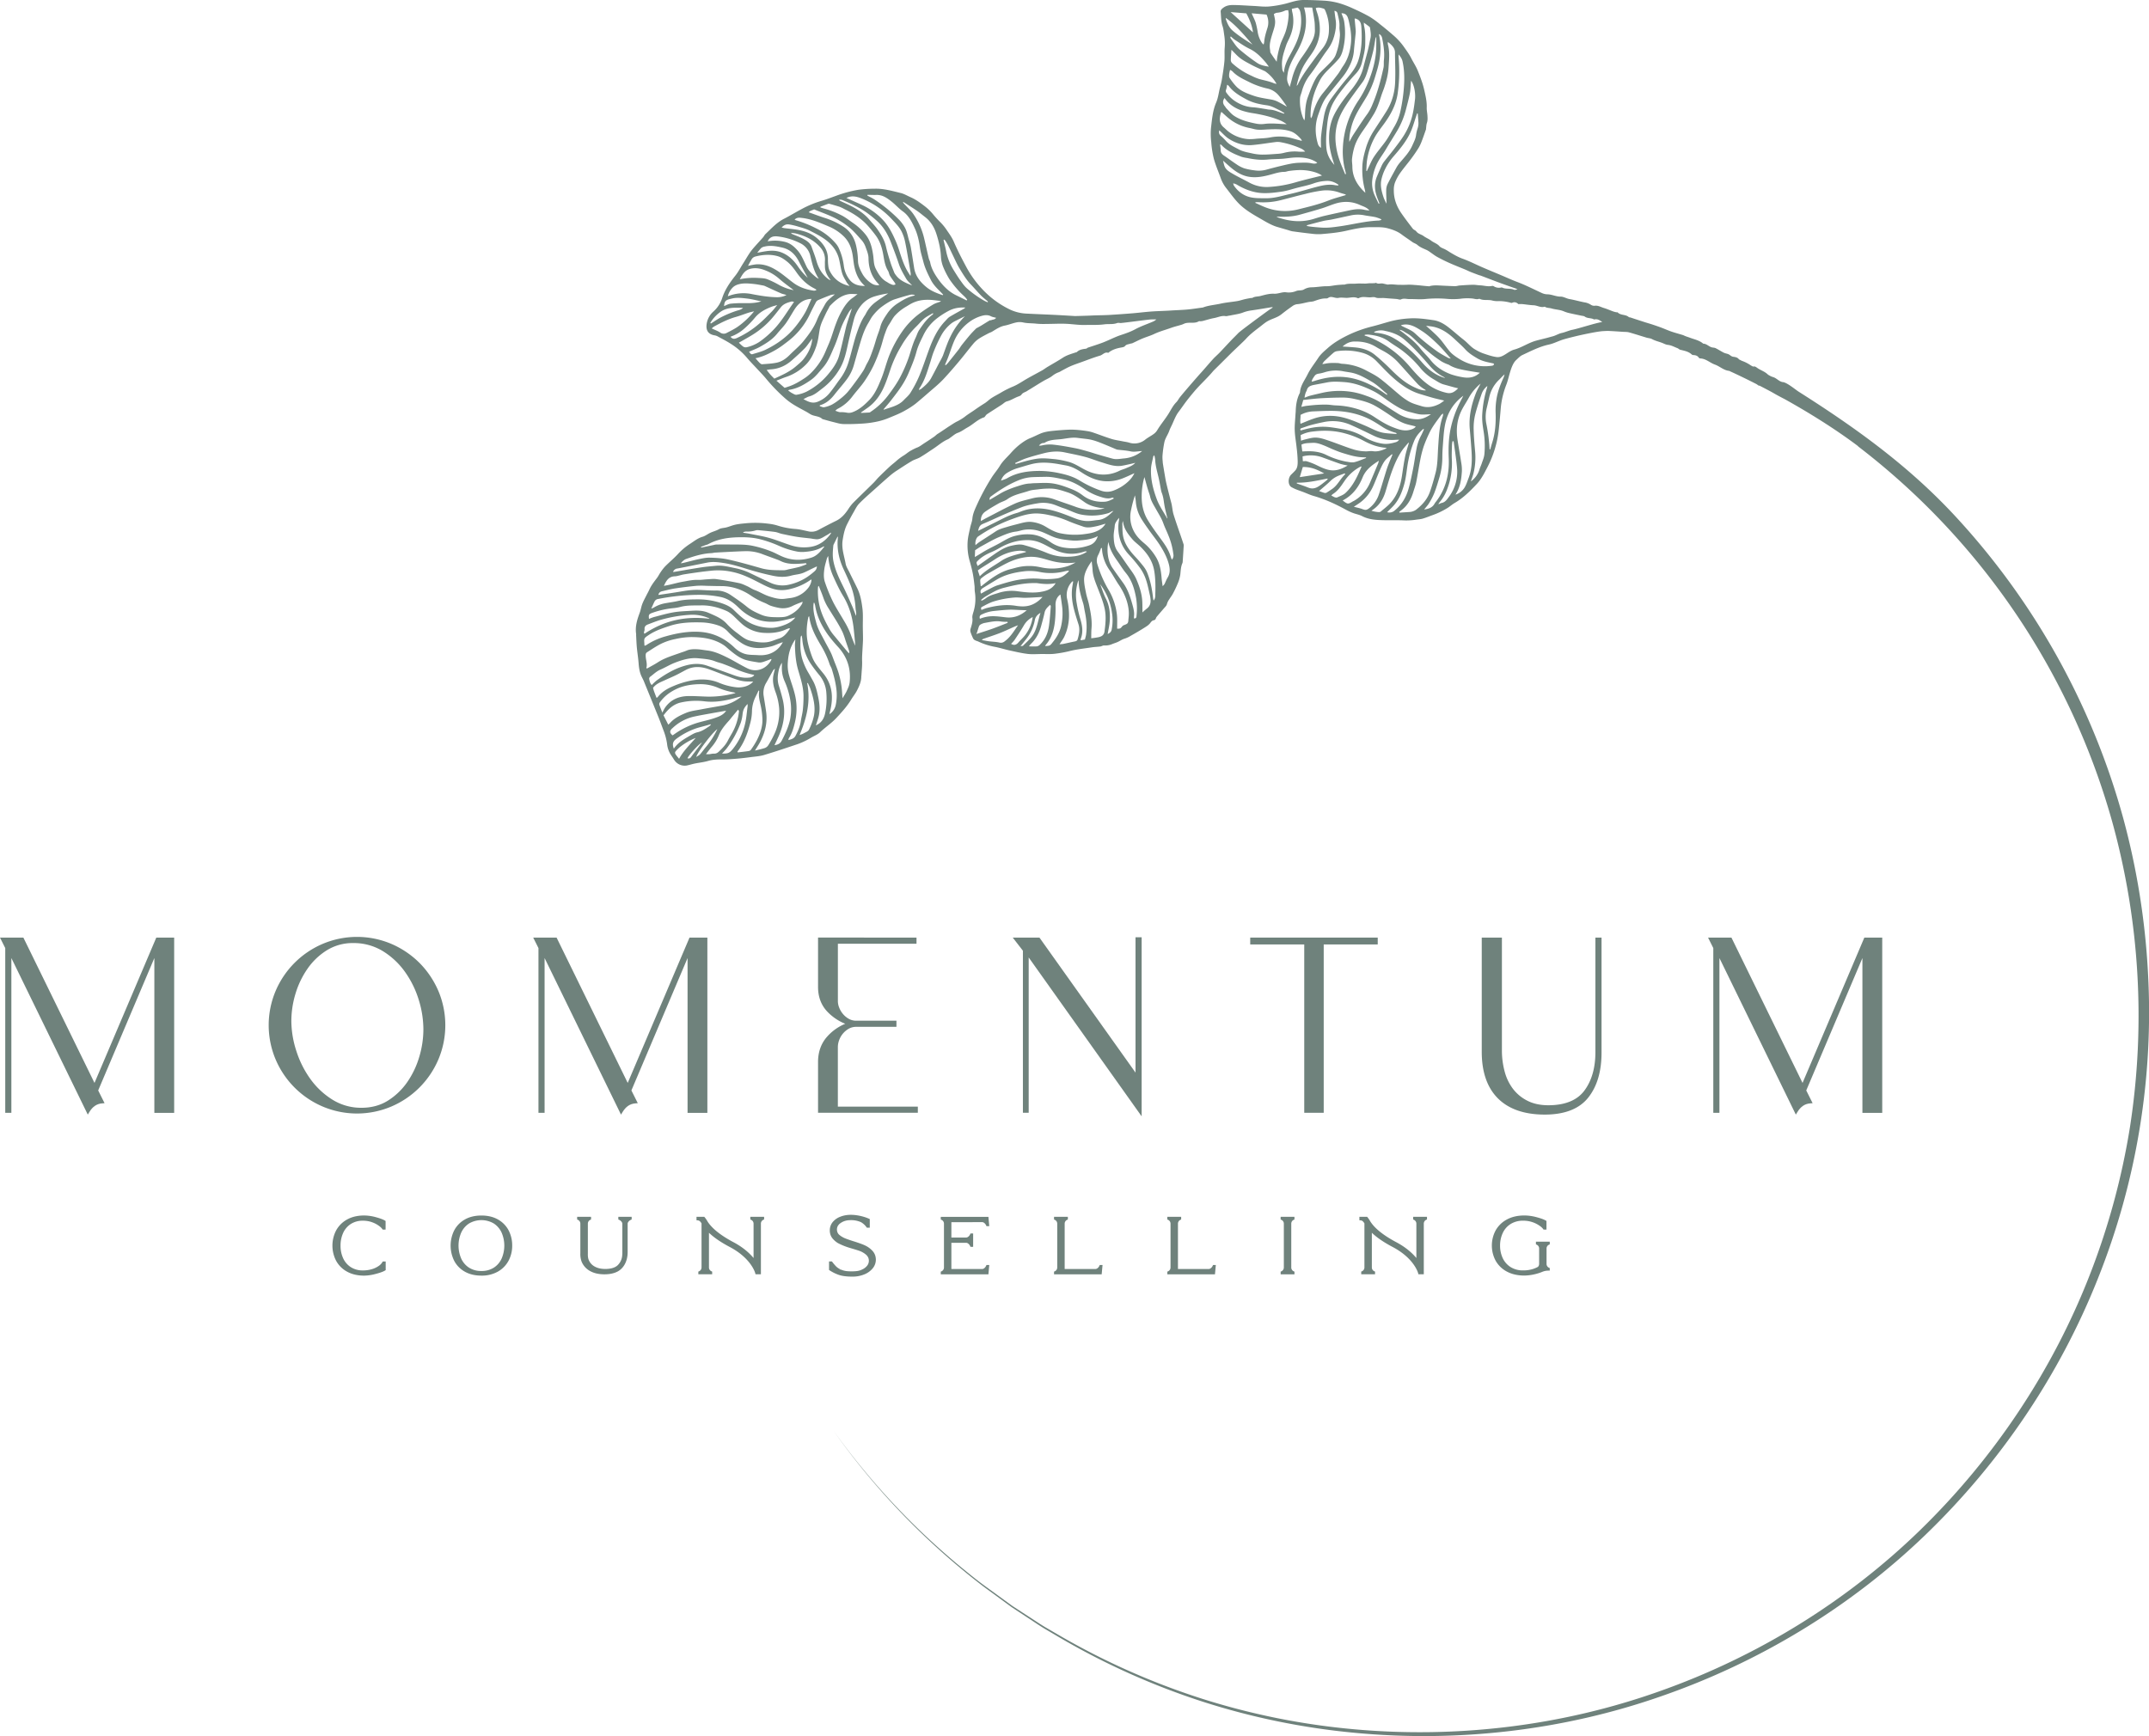 <?xml version="1.0" encoding="UTF-8"?>
<svg xmlns="http://www.w3.org/2000/svg" viewBox="0 0 2487.29 2009.86">
  <defs>
    <style>.cls-1{fill:#6f827c;}</style>
  </defs>
  <g id="Layer_2" data-name="Layer 2">
    <g id="Слой_1" data-name="Слой 1">
      <path class="cls-1" d="M109.37,1253.67,27.06,1085.44H0l6.07,12.13v190.68h7.09V1109.11l88.45,181.24,1.82-3c3.76-6.25,8.58-9.53,14.75-10l2.84-.23-7.37-14.75,65-153.27v179.22h22.94V1085.44H180.9Z"></path>
      <path class="cls-1" d="M485.41,1114.63a104.26,104.26,0,0,0-32.47-21.92,101.79,101.79,0,0,0-79.49,0,103,103,0,0,0-54.39,54.39,101.91,101.91,0,0,0,0,79.49A102.87,102.87,0,0,0,373.45,1281a101.79,101.79,0,0,0,79.49,0,102.93,102.93,0,0,0,54.4-54.39,101.91,101.91,0,0,0,0-79.49A104.46,104.46,0,0,0,485.41,1114.63ZM359.34,1249.26A115.21,115.21,0,0,1,343,1216.71a113.77,113.77,0,0,1-5.79-34.74,109.88,109.88,0,0,1,4.79-31.52,101.59,101.59,0,0,1,14-29.09A76.09,76.09,0,0,1,378.48,1100a56.61,56.61,0,0,1,30.25-8.24,64.55,64.55,0,0,1,33.92,9.06,87.8,87.8,0,0,1,25.63,23.65,112.67,112.67,0,0,1,16.17,32.33,116.76,116.76,0,0,1,5.59,35,111.91,111.91,0,0,1-4.79,31.73,101.48,101.48,0,0,1-13.95,29.29,77.13,77.13,0,0,1-22.38,21.39c-8.72,5.47-19,8.24-30.44,8.24a62.61,62.61,0,0,1-33.5-9.26A89.79,89.79,0,0,1,359.34,1249.26Z"></path>
      <path class="cls-1" d="M726.53,1253.67l-82.32-168.23H617.15l6.07,12.13v190.68h7.1V1109.11l88.44,181.25,1.83-3c3.75-6.25,8.57-9.53,14.74-10l2.85-.23-7.38-14.75,65-153.27v179.22h22.93V1085.44H798.05Z"></path>
      <path class="cls-1" d="M969.75,1212a23.17,23.17,0,0,1,1.51-7.87,25.11,25.11,0,0,1,4.34-7.55,24.81,24.81,0,0,1,6.78-5.65,17.14,17.14,0,0,1,8.59-2.18h46.59v-7.1H991a17.14,17.14,0,0,1-8.59-2.18,24.63,24.63,0,0,1-6.78-5.65,25.79,25.79,0,0,1-4.35-7.37,20.34,20.34,0,0,1-1.5-7.23v-66.69h91v-7.11H946.82v57.15c0,11.56,3.66,21.24,10.88,28.74a59,59,0,0,0,20.61,13.9,57.23,57.23,0,0,0-20.64,14.53c-7.2,7.91-10.85,17.91-10.85,29.72v58.77h115.5v-7.11H969.75Z"></path>
      <polygon class="cls-1" points="1314.26 1241.72 1203.67 1086.26 1203.09 1085.44 1172.18 1085.44 1183.93 1100.62 1183.93 1288.25 1190.62 1288.25 1190.62 1108.42 1321.36 1292.36 1321.36 1085.04 1314.26 1085.04 1314.26 1241.72"></polygon>
      <polygon class="cls-1" points="1447.03 1093.36 1509.56 1093.36 1509.56 1288.25 1532.09 1288.25 1532.09 1093.36 1594.61 1093.36 1594.61 1085.44 1447.03 1085.44 1447.03 1093.36"></polygon>
      <path class="cls-1" d="M1846.55,1218.11c0,18.16-4.31,33.14-12.81,44.52-8.38,11.21-22.41,16.89-41.7,16.89-9.12,0-17.17-1.7-23.9-5.07a48.13,48.13,0,0,1-16.8-13.67,57.23,57.23,0,0,1-9.81-20.24,93.15,93.15,0,0,1-3.19-24.46V1085.44H1715V1217.7c0,23.44,6.34,41.59,18.85,54s30.71,18.63,54.13,18.63c23,0,39.88-6.6,50.23-19.61s15.44-30.43,15.44-52.15V1085.44h-7.1Z"></path>
      <path class="cls-1" d="M2157.82,1085.44l-71.53,168.23L2004,1085.44h-27.06l6.06,12.13v190.68h7.1V1109.11l88.44,181.25,1.83-3c3.76-6.25,8.58-9.53,14.75-10l2.84-.23-7.37-14.75,65-153.27v179.22h22.94V1085.44Z"></path>
      <path class="cls-1" d="M442.49,1461.3a13.78,13.78,0,0,1-3.91,4.07,26.81,26.81,0,0,1-7.68,3.77,34.56,34.56,0,0,1-10.87,1.59,25.06,25.06,0,0,1-14.07-3.84,24.22,24.22,0,0,1-8.81-10.27,34.4,34.4,0,0,1-3-14.57,35.17,35.17,0,0,1,3-14.66A24.25,24.25,0,0,1,406,1417,25.12,25.12,0,0,1,420,1413.2a30.22,30.22,0,0,1,11.09,1.92,30.72,30.72,0,0,1,7.79,4.22,16.19,16.19,0,0,1,3.53,3.37l.48.78h3.4v-10l-.8-.47c-2.13-1.31-5.67-2.63-10.52-3.93a52.55,52.55,0,0,0-13.45-1.95c-7.67,0-14.36,1.58-19.88,4.69A31.7,31.7,0,0,0,389,1424.52a38.19,38.19,0,0,0,0,35,31.37,31.37,0,0,0,12.66,12.61c5.52,3.09,12.2,4.65,19.87,4.65a54.42,54.42,0,0,0,13.34-2c5.18-1.35,8.7-2.63,10.74-3.89l.8-.49v-10H443Z"></path>
      <path class="cls-1" d="M576.53,1411.87c-5.37-3.11-11.87-4.69-19.33-4.69s-14,1.58-19.34,4.69a31,31,0,0,0-12.23,12.67,39.53,39.53,0,0,0,0,34.94,30.66,30.66,0,0,0,12.24,12.63c5.37,3.08,11.88,4.65,19.33,4.65a37.72,37.72,0,0,0,19.15-4.7,31.56,31.56,0,0,0,12.32-12.66,36.76,36.76,0,0,0,4.16-17.34,37.83,37.83,0,0,0-4.06-17.52A31,31,0,0,0,576.53,1411.87Zm-19.32,59.52a25.81,25.81,0,0,1-14.4-3.88,24.69,24.69,0,0,1-9-10.51,37.79,37.79,0,0,1,0-30,25,25,0,0,1,9-10.56,28.37,28.37,0,0,1,28.78,0,25.07,25.07,0,0,1,9,10.57,37.77,37.77,0,0,1,0,30,24.78,24.78,0,0,1-9,10.51A25.78,25.78,0,0,1,557.21,1471.39Z"></path>
      <path class="cls-1" d="M715.66,1411.79l1,.43c1.77.8,3.65,2.65,3.65,4.52v31.46a44.15,44.15,0,0,1-.23,6,17.51,17.51,0,0,1-5.24,10.61c-2.67,2.46-6.72,3.86-12,4.17-5.65.31-10.44-.53-14.23-2.57a15.24,15.24,0,0,1-7.73-9.33,21.38,21.38,0,0,1-.48-5.71l0-34.63a4.85,4.85,0,0,1,2.7-4.51l1-.44v-3.1H668v3.1l1,.43a4.88,4.88,0,0,1,2.7,4.52v34.11a25.1,25.1,0,0,0,1.61,10.1,22,22,0,0,0,9.94,10.66c4.32,2.35,9.42,3.53,15.58,3.63h.82c6,0,11.05-1.08,15.09-3.19,7.33-3.85,11.7-12.24,11.7-22.46v-32.86c0-1.87,1.88-3.72,3.65-4.52l1-.44v-3.08H715.66Z"></path>
      <path class="cls-1" d="M868.49,1411.79l1,.43a4.88,4.88,0,0,1,2.7,4.52v39.64c-4.34-5.23-11.43-11.91-22.53-17.93-14.79-7.77-25-15.76-30.32-23.74-.23-.35-.51-.81-.85-1.38a30.31,30.31,0,0,0-3-4.24l-.34-.39h-9v4l1.58.09a4.31,4.31,0,0,1,2.51,1.19,14.48,14.48,0,0,1,1.73,2.29v50.87a4.87,4.87,0,0,1-2.7,4.52l-1,.43v3.09h16v-3.08l-1-.44a4.85,4.85,0,0,1-2.7-4.51v-40c5.92,5.67,14.21,11.3,24.66,16.76,24.5,13.18,28.86,29.81,28.9,30l.31,1.27h6.25v-58.49a4.85,4.85,0,0,1,2.7-4.51l1-.44v-3.1h-16Z"></path>
      <path class="cls-1" d="M1013.59,1456.28a14.37,14.37,0,0,0-3.78-8.21,27.27,27.27,0,0,0-8.94-6.41c-.74-.34-1.54-.69-2.42-1.05-2.89-1.12-6.47-2.35-10.63-3.65s-7.38-2.45-9.65-3.35a22,22,0,0,1-3.86-2,4.71,4.71,0,0,1-.6-.33A15.08,15.08,0,0,1,972,1430l-.36-.27a7.28,7.28,0,0,1-2.46-3.48,8.29,8.29,0,0,1-.43-1.8c0-.23,0-.45-.06-.69s0-.31,0-.46a8.1,8.1,0,0,1,1.88-5.25,9.4,9.4,0,0,1,.78-.91,6,6,0,0,1,.58-.49,18.54,18.54,0,0,1,10.21-4c1-.07,2.06-.11,3.22-.11a27.86,27.86,0,0,1,11.19,2.35,20.5,20.5,0,0,1,6.4,5.88l.33.51h3.42v-10l-1-.43a49.16,49.16,0,0,0-5.36-2c-1.69-.51-3.29-.93-4.9-1.28-9.52-2-16.81-1.39-22.86,1a21,21,0,0,0-8.86,6.27,15,15,0,0,0-3.29,9.48c0,.27,0,.54,0,.89s.06.78.1,1.16a14.33,14.33,0,0,0,3.66,8.06,27,27,0,0,0,4.91,4.22,18.33,18.33,0,0,0,1.79,1,75.73,75.73,0,0,0,12.66,5l3.62,1.07c3.66,1.1,6.1,1.86,7.27,2.28a24.86,24.86,0,0,1,7.89,4.49,9.38,9.38,0,0,1,1.76,2,8.34,8.34,0,0,1,1.48,3.87c0,.25.05.51.07.77v.48a9.25,9.25,0,0,1-2.13,5.81,15.21,15.21,0,0,1-5.51,4.18,18.13,18.13,0,0,1-5.42,1.77c-.63.1-1.28.17-1.94.24l-1.91.14a64.64,64.64,0,0,1-7.54-.09,23.35,23.35,0,0,1-8.77-2.29l-.5,1,.13-1.21a18,18,0,0,1-4.11-2.84,52.51,52.51,0,0,1-4.71-5.52l-.34-.45h-3.35v9.86l.75.49a47.43,47.43,0,0,0,10.62,5.22c3.82,1.31,9.05,2,15.55,2a35.48,35.48,0,0,0,13.93-2.6,24.09,24.09,0,0,0,9.75-7.06,15.69,15.69,0,0,0,3.59-9.89c0-.29,0-.56,0-.83C1013.67,1457.1,1013.64,1456.69,1013.59,1456.28Z"></path>
      <path class="cls-1" d="M1136.8,1414.85c1.87,0,3.72,1.88,4.52,3.65l.44,1H1145l-1-10.79h-55.14v3.1l1,.43a4.88,4.88,0,0,1,2.7,4.52v50.45a4.87,4.87,0,0,1-2.7,4.52l-1,.43v3.1H1144l1-10.79h-3.25l-.44,1c-.8,1.77-2.65,3.65-4.52,3.65h-35.65v-30.34h17.16c1.87,0,3.72,1.88,4.51,3.64l.44,1h3.09V1428h-3.09l-.44,1c-.79,1.77-2.64,3.65-4.51,3.65h-17.16v-17.73Z"></path>
      <path class="cls-1" d="M1272.44,1465.43c-.79,1.77-2.64,3.65-4.52,3.65h-35.65v-52.34a4.86,4.86,0,0,1,2.69-4.51l1-.44v-3.1h-16v3.1l1,.43a4.88,4.88,0,0,1,2.7,4.52v50.45a4.87,4.87,0,0,1-2.7,4.52l-1,.43v3.1h55.14l1-10.79h-3.25Z"></path>
      <path class="cls-1" d="M1403.56,1465.43c-.79,1.77-2.64,3.65-4.51,3.65h-35.66v-52.34a4.85,4.85,0,0,1,2.7-4.51l1-.44v-3.1h-16v3.1l1,.43a4.88,4.88,0,0,1,2.7,4.52v50.45a4.88,4.88,0,0,1-2.69,4.52l-1,.43v3.1h55.13l1-10.79H1404Z"></path>
      <path class="cls-1" d="M1482.23,1411.79l1,.43a4.87,4.87,0,0,1,2.71,4.52v50.45a4.87,4.87,0,0,1-2.7,4.52l-1,.43v3.1h16v-3.08l-1-.45a4.87,4.87,0,0,1-2.7-4.52v-50.45a4.86,4.86,0,0,1,2.69-4.51l1-.44v-3.1h-16Z"></path>
      <path class="cls-1" d="M1635.63,1411.79l1,.43a4.88,4.88,0,0,1,2.7,4.52v39.64c-4.34-5.23-11.43-11.91-22.53-17.93-14.79-7.77-25-15.76-30.32-23.74-.23-.35-.51-.81-.86-1.38a30.19,30.19,0,0,0-2.94-4.24l-.34-.39h-8.95v4l1.58.09a4.31,4.31,0,0,1,2.51,1.19,14.48,14.48,0,0,1,1.73,2.29v50.87a4.87,4.87,0,0,1-2.7,4.52l-1,.43v3.09h16v-3.08l-1-.44a4.86,4.86,0,0,1-2.71-4.51v-40c5.93,5.67,14.21,11.3,24.66,16.76,24.5,13.18,28.87,29.81,28.91,30l.31,1.27h6.25v-58.49a4.86,4.86,0,0,1,2.69-4.51l1-.44v-3.1h-16Z"></path>
      <path class="cls-1" d="M1792.72,1441l1-.44v-3.1h-16v3.1l1,.43a4.87,4.87,0,0,1,2.7,4.52V1463a5.21,5.21,0,0,1-1.3,3.57,32.6,32.6,0,0,1-6,2.55,36.61,36.61,0,0,1-11.21,1.59,26.39,26.39,0,0,1-14.51-3.85,24.4,24.4,0,0,1-9.08-10.28,33.57,33.57,0,0,1-3.11-14.54,34.28,34.28,0,0,1,3.11-14.65,24.4,24.4,0,0,1,9.08-10.37,26.58,26.58,0,0,1,14.51-3.84,32.66,32.66,0,0,1,19.48,6.15,16.38,16.38,0,0,1,3.63,3.38l.49.76h3.4v-10l-.82-.49c-2.2-1.31-5.84-2.62-10.81-3.92a55.72,55.72,0,0,0-13.81-1.94c-7.88,0-14.75,1.58-20.41,4.68a32.06,32.06,0,0,0-13,12.65,37.26,37.26,0,0,0,0,35,31.91,31.91,0,0,0,13,12.61c5.67,3.07,12.54,4.63,20.41,4.63a57.18,57.18,0,0,0,13.69-2,52.39,52.39,0,0,0,6.88-2.3,18.34,18.34,0,0,1,7-1.41h1.67V1468l-1-.43A4.87,4.87,0,0,1,1790,1463V1445.5A4.84,4.84,0,0,1,1792.72,1441Z"></path>
      <path class="cls-1" d="M2486.09,1125.88a856.31,856.31,0,0,0-28.54-178.34,843.08,843.08,0,0,0-193.47-348.86C2209.9,539.94,2148.93,496,2081.74,453.39c-3.78-2.4-14-11.08-18.69-11.08-4.16-.83-6.7-4.47-10.64-5.69a26.91,26.91,0,0,1-2.87-1.06l-2.73-1.5a10.33,10.33,0,0,1-1-.81c-3.38-3.19-7.74-4.5-11.47-7-1.6-1.06-3-2.56-5.26-1.83l-2.47-1.29a43.66,43.66,0,0,0-10.57-5.42c-1.1-.56-2.21-1.13-3.32-1.68-1.63-2.34-4.3-2.71-6.56-3s-3.43-1.77-5.11-2.69-4-1.11-5.82-2c-3.26-1.63-6.31-3.68-9.57-5.29-1.36-.67-3.09-.54-4.6-1-3.38-1-5.83-4.11-9.63-4.2-.32,0-.62-.47-.94-.71-4.25-3.25-9.52-4.28-14.37-6.1-2.41-.92-5-1.59-7.33-2.77a11.82,11.82,0,0,0-1.84-.65c-4.14-1.25-8.33-2.35-12.42-3.76s-7.83-3.12-11.77-4.6c-3.21-1.21-6.45-2.31-9.7-3.39-2.94-1-5.92-1.82-8.88-2.76-4.12-1.31-8.23-2.65-12.35-4-1.6-.52-3.18-1.08-4.79-1.58-.6-.19-1.43-.06-1.82-.43-3.67-3.38-9.44-1.73-12.94-5.49-.19-.2-.78,0-1.16-.06a28.19,28.19,0,0,1-3.78-.93c-3.61-1.29-7.12-2.89-10.79-4-3.5-1-6.71-3.17-10.68-2.67a6.79,6.79,0,0,1-4.43-1.05,18.53,18.53,0,0,0-7.65-2.88c-5.77-1.12-11.44-2.8-17.23-3.79-3.61-.61-6.7-2.87-10.43-2.85-5.31,0-10.14-2.67-15.5-2.67a16,16,0,0,1-6.4-1.64c-9.39-4.32-18.59-9.06-28.3-12.7-6.14-2.3-12.11-5.07-18.15-7.62-7.79-3.29-15.62-6.47-23.36-9.87-7.13-3.14-14.06-6.68-21.45-9.33-5.4-1.92-10.47-4.91-15.41-7.89a51.14,51.14,0,0,0-5.74-3.38c-2-.9-4.43-1.71-5.81-3.3-2.64-3.06-6.51-4-9.53-6.36-2.66-2.08-6-3.28-8.73-5.32s-6.34-2.45-8.52-5.43c-1-1.32-3-1.8-4-3.1-4.55-5.88-9.06-11.81-13.29-17.92-5.47-7.92-8.76-16.68-8.71-26.43a24.44,24.44,0,0,1,1.19-8.64,53.39,53.39,0,0,1,6-11.27c4-5.66,8.53-10.9,12.67-16.45,3-4,5.91-8.22,8.59-12.5a46.8,46.8,0,0,0,3.78-7.88c1.79-4.59,3.36-9.25,5-13.89a3.48,3.48,0,0,0,.05-.8c.3-2.22.28-4.55,1-6.63,1-2.91.81-5.78.63-8.69-.21-3.1-.92-6.2-.81-9.28.24-7-1.42-13.7-2.91-20.32-1.72-7.66-4.59-15.12-7.54-22.43-2-4.89-5-9.32-7.41-14.06-2.55-5.1-5.94-9.59-9.19-14.22a74.9,74.9,0,0,0-12.4-13.18q-7.18-6.27-14.69-12.15a97.18,97.18,0,0,0-11.89-8.59c-6.27-3.57-12.8-6.71-19.39-9.67a114.83,114.83,0,0,0-16.31-6.19A82.56,82.56,0,0,0,1532.44.76c-7.89-.43-15.8-.79-23.74-.76-7,0-13.34,2.25-19.74,4a127.31,127.31,0,0,1-19.16,3.42c-6.24.71-12.67-.26-19-.55-7.8-.35-15.6-1-23.4-1.06-4-.05-8,.54-11.41,3.07-1.62,1.2-3.37,2.52-3.16,4.78.51,5.53.35,11.12,2.16,16.54,1.09,3.23,1.39,6.74,1.9,10.15a61.39,61.39,0,0,1,.62,14.66c-.47,5.37.12,10.85-.38,16.22-.65,7-1.82,14-2.94,20.89-.53,3.26-1.42,6.46-2.25,9.67-1.45,5.65-2,11.49-4.36,17-4,9.25-4.76,19.26-5.93,29.09a78.9,78.9,0,0,0,.27,16.68,112.68,112.68,0,0,0,3,19.22c2.15,7.76,5.44,15.19,8.1,22.81a40.56,40.56,0,0,0,6.62,11.67c4.75,6.06,9.21,12.44,14.64,17.83,7,6.9,15.49,11.89,24,16.75,6.55,3.74,12.92,7.8,20.23,9.95,4.35,1.28,8.7,2.52,13,3.78a30.38,30.38,0,0,0,4.21,1.19c7.24,1,14.48,1.95,21.74,2.74a60,60,0,0,0,11.5.54c9.76-.83,19.51-1.68,29.14-3.87s19.12-4.27,29.11-4.19c6.37.06,12.73-.35,18.92,1.3,5.65,1.52,11.17,3.43,16,7.05,4.08,3.08,8.41,5.83,12.55,8.84,1.79,1.3,4.13,1.9,5.62,3.21,3.37,2.95,7.35,4.4,11.26,6.17a28.78,28.78,0,0,1,4,2.57c2.7,1.83,5.27,3.9,8.13,5.45,4.74,2.57,9.6,5,14.53,7.16,5.79,2.58,11.71,4.85,17.56,7.3,2.19.91,4.3,2,6.51,2.89,14.88,5.75,9.1,3.29,11.06,4,7.65,2.87,15.26,5.85,22.92,8.67,6.67,2.46,13.39,4.76,20.09,7.14-1.49.67-3.05,1.14-4.2.64-4.35-1.89-9.29-.35-13.57-2.5-.49-.25-1.25.05-1.89.12a11.07,11.07,0,0,1-7.28-1.28,3.52,3.52,0,0,0-2.19-.75c-4.78,1.19-9.42-.45-14.12-.63-2.75-.11-5.5-.7-8.25-.65-5.09.09-10.18.46-15.27.81-1.79.12-3.57.81-5.35.79-4.79-.07-9.58-.37-14.37-.58-4.57-.21-9.15-.68-13.72.19-1.36.25-1.68.46-1.54.6-.7-.07-1.59-.15-2.82-.24-4.93-.39-9.85-1.09-14.79-1.35a63.52,63.52,0,0,0-7.37-.3c-3.37.24-6.76.14-10.09.14-4.27,0-8.54-1-12.86-.3a5.61,5.61,0,0,1-1.92-.27c-1.52-.31-3-.71-4.55-1-2.44-.37-5,1-7.39-.67-.29-.21-1,.23-1.5.27-1.16.09-2.33.14-3.5.17-1,0-2-.05-3,0-1.45.08-2.89.33-4.34.35-3.57.05-7.16-.24-10.71.06-4.55.39-9.22-.43-13.68,1.16-.34.12-.79-.09-1.19-.06-2.58.18-5.17.32-7.75.6-3.81.41-7.61,1.35-11.41,1.3-5.53-.07-12.09,1.21-17.76,1.26a17.6,17.6,0,0,0-8.61,2.38c-2.9,1.77-6,.68-9,1.86a22,22,0,0,1-11.5,1.57c-4.77-.74-9.24,1.9-14.26,1.63-5.2-.28-10.6,1.25-15.75,2.61-3.13.82-6.57.38-9.44,2.26-.28.18-.8,0-1.19,0-2.42.44-4.85.84-7.25,1.39-3,.68-5.83,1.71-8.8,2.21-6.47,1.1-13.06,1.57-19.44,3-6.77,1.52-13.79,1.91-20.33,4.41a3.06,3.06,0,0,1-.79.15c-6,.79-12,1.79-18.11,2.31s-12.45.69-18.39,1.09c-7.54.5-15.11.61-22.65,1.16-7.23.52-14.43,1.46-21.65,2.06q-13.39,1.09-26.81,1.91c-5.53.32-11.08.34-16.61.52-3,.09-6.06.26-9.1.36-4.84.16-9.68.29-14.52.42-.12,0-.25-.07-.39-.08-7.67-.44-15.35-.92-23-1.3-10.62-.52-21.26-.88-31.88-1.46a50.3,50.3,0,0,1-19.28-4.59A107,107,0,0,1,1139,336.93a122,122,0,0,1-20.9-28.44c-5-9.36-9.91-18.79-14.08-28.52-2.24-5.23-5.52-9.61-8.62-14.17a58.09,58.09,0,0,0-7.63-9.14,117.3,117.3,0,0,1-8.27-9.15,59.66,59.66,0,0,0-9.19-8.78c-5.11-3.92-10.33-7.77-16.31-10.39-3.86-1.69-7.6-4-11.64-4.94-9.76-2.34-19.47-5.18-29.71-4.94a150.17,150.17,0,0,0-19.41,1.28,141.54,141.54,0,0,0-25.37,6.87c-5.61,2-11.17,4.18-16.87,5.85a119.57,119.57,0,0,0-22.11,9c-7.27,3.83-14.28,8.13-21.58,11.88-8.43,4.33-14.59,11.3-21.33,17.61-1.13,1.07-1.77,2.65-2.81,3.83-3.94,4.45-8,8.74-11.87,13.3-4.41,5.24-7.53,11.23-11.19,16.9-3,4.69-5.56,9.75-9,14.09-6.42,8.08-12.2,16.43-15.35,26.36a36.09,36.09,0,0,1-10.26,15.43,23.56,23.56,0,0,0-7.32,12.59c-1.41,6.83-.23,13.27,9,14.8a10.71,10.71,0,0,1,3.39,1.15c5.22,2.86,10.57,5.56,15.55,8.8a80.46,80.46,0,0,1,18.08,15.58c3.9,4.65,8.19,9,12.3,13.44,3.41,3.72,7,7.31,10.19,11.2a198.38,198.38,0,0,0,23,23.59c7.17,6.2,15.56,10.28,23.74,14.77,1.73.95,3.35,2.12,5.1,3.05,4.24,2.26,9.6,1.73,13.33,5.31.17.17.5.17.75.24,3.92,1.07,7.82,2.24,11.77,3.19s7.87,2.26,11.83,2.35c8,.18,16.05-.12,24.05-.69a114.46,114.46,0,0,0,16.45-2.51,76.46,76.46,0,0,0,12.71-4.16c6.31-2.61,12.66-5.07,18.62-8.59a89,89,0,0,0,11.61-7.57c4.6-3.77,9.12-7.64,13.6-11.56,6.46-5.67,13.21-11,19.1-17.33,6.6-7.1,12.91-14.45,19.1-21.9,5.09-6.12,9.88-12.49,15-18.59a30.48,30.48,0,0,1,6.46-5.86c3.48-2.32,7.26-4.19,11-6.19,1.4-.76,3-1.2,4.34-2,4.71-2.89,9.23-6,14.88-7.08,4.4-.84,8.61-2.65,13-3.57a18.74,18.74,0,0,1,7.89-.06c5.12,1.2,10.33.82,15.47,1.45a86.89,86.89,0,0,0,11.07.31c5.28,0,10.56-.21,15.84-.28,2.36,0,4.73,0,7.08.1,7.47.28,14.86,1.55,22.38,1.37s14.92.25,22.33-.74c4.91-.65,10,.33,14.79-1.49,1.36-.51,3.1.09,4.64-.06,3.82-.37,7.63-.87,11.44-1.34,7.06-.87,14.11-1.84,21.19-2.62,2.69-.29,5.43-.14,8.14-.2a14.26,14.26,0,0,1-4.72,2.89c-6.67,2.86-13.58,5.14-20,8.69a80,80,0,0,1-10.14,4.39c-3.52,1.35-7.18,2.34-10.67,3.77-5.59,2.28-11,5-16.65,7.15s-11.4,3.87-17.09,5.83c-.73.26-1.33,1.09-2,1.18-3.87.49-7.7.95-10.71,3.85-.34.34-1,.36-1.5.53-5.06,1.67-10.17,3.08-14.75,6.07-5.87,3.82-12,7.19-18,10.79-2,1.24-3.94,2.73-6,3.9-5.52,3.09-11.12,6-16.63,9.12-5.74,3.22-11.17,7.16-17.2,9.64a109.64,109.64,0,0,0-14.19,7.17c-3.49,2.07-7.15,3.87-10.54,6.08-2.84,1.85-5.23,4.39-8.11,6.16-4,2.47-7.88,5.09-11.73,7.8s-7.67,4.92-11.25,7.82a58.08,58.08,0,0,1-9.5,5.68c-2.68,1.42-5.35,3.27-8,4.94s-5,3.35-7.53,5c-1.41.95-2.81,1.89-4.23,2.82-1,.65-2,1.22-2.92,1.92s-2,1.8-3.05,2.54q-5.85,4-11.79,7.8c-2.67,1.73-5.22,3.85-8.15,4.88a56,56,0,0,0-6.64,3.25c-3.36,1.69-6,4.32-9.15,6.15a60.24,60.24,0,0,0-8.84,6.73c-2.31,2-4.77,3.83-7,5.91q-6.39,5.94-12.58,12.09c-2.25,2.24-4.16,4.81-6.42,7-7.82,7.74-15.8,15.32-23.55,23.13a52.58,52.58,0,0,0-5.74,7.62c-3.56,5.22-7.6,9.85-13.43,12.74q-10.63,5.25-21.09,10.9a16.43,16.43,0,0,1-11.61,1.37c-4.78-1-9.45-2.26-14.4-2.67a88,88,0,0,1-20.31-3.76,56.59,56.59,0,0,0-11.24-2.35,116.55,116.55,0,0,0-25.06-.6c-5.42.55-10.81.89-16,2.47-2.49.75-4.92,1.72-7.43,2.38-2.9.77-6.21.69-8.69,2.1-3.29,1.88-6.91,2.68-10.24,4.27-2.95,1.42-5.64,3.6-8.72,4.49-5.4,1.55-9.64,5-14.11,7.93a71.44,71.44,0,0,0-14,11.62c-4.7,5.17-10.15,9.64-15.1,14.6a52.45,52.45,0,0,0-5.46,7c-1.5,2.14-2.61,4.56-4.19,6.63-3.28,4.32-6.61,8.56-8.85,13.56-.89,2-2,3.9-3,5.88-1.73,3.47-3.65,6.86-5.05,10.46-1.32,3.42-1.81,7.15-3.12,10.57-3,8-5.4,16-4,24.67,0,.25-.1.53-.08.79.26,4.74.4,9.5.83,14.22.55,5.94,1.53,11.84,2,17.78.38,5.19,1,10.27,3.06,15.08.93,2.19,2.16,4.24,3.06,6.43q8.54,20.88,17,41.8c2,4.95,3.79,10,5.66,14.94a69.43,69.43,0,0,1,4.23,15.75A28.4,28.4,0,0,0,776,873.1c1.44,2.23,3,4.41,4.35,6.66a14.41,14.41,0,0,0,14.38,6.47c3.13-.58,6.16-1.62,9.28-2.26,5.21-1.07,10.57-1.59,15.66-3.07,5.49-1.59,10.94-1.77,16.56-1.73s11.09-.4,16.62-.86,10.82-1.1,16.21-1.82c5.12-.68,10.39-1,15.3-2.45,13.1-3.92,26.06-8.3,39-12.64a82.2,82.2,0,0,0,9.41-4.07c2.26-1.08,4.41-2.4,6.58-3.66,3.31-1.92,7.12-3.33,9.79-5.92,6-5.8,13.08-10.33,18.79-16.48,6.33-6.8,12.57-13.62,17.39-21.62,2-3.29,4.46-6.3,6.25-9.68,2.8-5.28,5.33-10.72,5.31-16.92,0-.4.13-.79.15-1.18.31-5.53,1-11.06.79-16.57-.17-5.15.29-10.22.55-15.33.17-3.4.46-6.8.48-10.21,0-4.49-.15-9-.21-13.48-.1-7.28.44-14.63-.43-21.81-1-7.86-2.32-15.81-5.83-23.1-3-6.21-6.12-12.34-9.12-18.55-1.62-3.35-3.84-6.64-4.5-10.19-1.67-9.08-5-17.93-3.43-27.53,1-6.22,2.19-12.3,5-17.94,2.36-4.74,4.89-9.41,7.53-14,2.06-3.57,3.89-7.47,6.72-10.35,6.13-6.23,12.8-11.93,19.31-17.79,5.71-5.14,11.43-10.27,17.28-15.26a73.29,73.29,0,0,1,7.72-5.55c5.52-3.62,11-7.27,16.71-10.6,2.93-1.72,6.43-2.49,9.35-4.23,5.35-3.17,10.47-6.73,15.67-10.16,5.52-3.65,10.47-8.19,16.69-10.77a16.72,16.72,0,0,0,2.62-1.8c2.85-1.91,5.48-4.47,8.63-5.56,4.23-1.46,7.56-4.24,11.35-6.3,6.54-3.57,11.77-9.33,19.11-11.66.55-.18.94-.89,1.36-1.38a10.65,10.65,0,0,1,1.8-2.11c5.72-3.76,11.51-7.43,17.26-11.15,2-1.29,3.8-3.29,6-3.85,4.56-1.16,8.39-3.77,12.67-5.42,1.46-.56,3.34-1.09,4.09-2.25,1.7-2.62,4.65-2.92,6.86-4.51.94-.67,2-1.22,3-1.83,5.11-3.15,10.18-6.36,15.34-9.42,3.52-2.1,7.48-3.6,10.64-6.13a26.19,26.19,0,0,1,7.82-4.3,21.18,21.18,0,0,0,2.42-1.32c3.51-1.84,6.94-3.85,10.56-5.42,4.16-1.81,8.48-3.27,12.76-4.8,7.19-2.59,14.31-5.39,21.62-7.54,3.22-.95,5.51-4.65,9.48-3.21.07,0,.2-.16.31-.24,4.21-3.43,9.2-4.93,14.44-5.89,1.62-.29,3.74-.57,4.59-1.67,1.65-2.13,4-2,6-2.73.86-.32,1.85-.3,2.67-.67,3.69-1.68,7.29-3.58,11-5.14,4.7-2,9.64-3.36,14.22-5.54,6.36-3,13.14-4.77,19.71-7.14,4-1.43,8.09-2.36,12.11-3.59,1.5-.46,2.88-1.33,4.39-1.72,5.2-1.34,10.61.72,15.55-2.28.37-.22,1,.1,1.57.06a16,16,0,0,0,2.76-.36c4.42-1.12,8.79-2.58,13.27-3.38s8.68-3.11,13.45-2.2a8.39,8.39,0,0,0,2.75-.39c1.14-.18,2.29-.33,3.42-.57,4.41-.94,9-1.49,13.17-3a43.13,43.13,0,0,1,9.14-2.51c8.35-1.14,16.66-2.63,25-3.95.28,0,.6.23,1,.38-1.84,1.22-3.57,2.29-5.23,3.46-2.86,2-32.36,23.59-34.8,26.2s-5.14,5.15-7.65,7.78c-4.7,4.94-9.31,9.95-14,14.87-2.47,2.57-5.23,4.87-7.62,7.5-4.57,5-8.9,10.24-13.45,15.27-4.79,5.28-21.7,24.74-25.2,29.33-1.28,1.67-2.19,3.67-3.65,5.13-3.9,3.88-6.24,8.8-9.07,13.35-4.46,7.18-9.07,12.3-13.4,19.58a15.14,15.14,0,0,1-4.12,4.21c-3,2.17-6.39,3.85-9.3,6.14a19.85,19.85,0,0,1-19,3.6c-2.41-.71-4.93-1-7.4-1.5-4.26-.87-8.62-1.42-12.76-2.7-6.84-2.12-13.53-4.74-20.32-7.07a41.43,41.43,0,0,0-6.9-1.88c-4.29-.69-8.62-1.25-13-1.58a89.22,89.22,0,0,0-11-.15c-5.43.26-10.85.71-16.25,1.24-5.12.5-10.22,1.2-15,3.25-3.89,1.66-7.65,3.62-11.57,5.18-5,2-9.29,5.09-13.4,8.35a85.41,85.41,0,0,0-9.77,9.63c-4.13,4.55-8.76,8.64-12,14-2.93,4.85-6.75,9.14-9.76,13.94a258,258,0,0,0-16.94,31.45c-2.27,5.06-4.68,10.09-5.22,15.83-.33,3.53-1.81,6.93-2.55,10.44-1.1,5.17-2.47,10.35-2.88,15.59a65.86,65.86,0,0,0,2.36,23.25c1.34,4.72,2.61,9.49,3.56,14.31.92,4.67,1.46,9.42,2,14.16.28,2.36,0,4.8.39,7.14a51.08,51.08,0,0,1-1.31,22c-.72,2.69-1.91,5.54-1.57,8.14.56,4.35-.77,8.11-1.92,12.05a7.37,7.37,0,0,0-.34,3.86,56.72,56.72,0,0,0,3.3,8.13,5.52,5.52,0,0,0,2.43,1.93c1,.55,2.22.78,3.28,1.27a76.85,76.85,0,0,0,18.56,6.06c6,1.09,11.83,3,17.79,4.31,6.89,1.51,13.8,3.15,20.79,4,5.33.65,10.81.17,16.23.13s10.92.37,16.24-.42A140.53,140.53,0,0,0,1237,754c8.69-2.28,17.74-3.21,26.66-4.58,3.27-.5,6.61-.57,9.89-1,1.52-.2,3-1.32,4.45-1.19a20.19,20.19,0,0,0,9.6-1.75c2-.78,4-1.35,5.91-2.22,2.83-1.28,5.47-3.2,8.42-4a31.27,31.27,0,0,0,7-3.33q7.95-4.43,15.66-9.26c2.42-1.52,5-3.12,6.67-5.34,1.19-1.61,2.27-2.93,4.09-3.28a2.91,2.91,0,0,0,2.46-2.21,8.14,8.14,0,0,1,1.44-2.37c2.48-2.94,5-5.81,7.51-8.76,1.41-1.69,3.39-3.33,3.82-5.28a18.38,18.38,0,0,1,2.74-5.62c1.3-2.16,2.94-4.13,4.11-6.35a121.55,121.55,0,0,0,5.48-11.46,42.41,42.41,0,0,0,3.15-10.54c.52-4.47.58-9,2.34-13.2a5.24,5.24,0,0,0,.44-1.53c.43-6.43.85-12.86,1.22-19.3a5.39,5.39,0,0,0-.4-2c-.91-2.78-1.85-5.55-2.79-8.32-2.87-8.45-5.9-16.84-8.53-25.37-1.16-3.75-1.43-7.77-2.21-11.64-.45-2.21-1.13-4.38-1.68-6.57-1.53-6-3.11-12.08-4.53-18.16-.76-3.21-1.26-6.48-1.83-9.73-.74-4.3-1.44-8.62-2.13-12.93-.14-.91-.19-1.84-.24-2.76a40.12,40.12,0,0,1-.24-6.28,128.77,128.77,0,0,1,2.18-15.71c1.25-5.4,3.93-8.24,5.78-13.49.87-2.48,2.18-4.82,3.28-7.23,2.31-5.05,4.2-10.31,7.68-14.79,3-3.94,5.79-8.13,8.82-12.09,2.9-3.79,5.93-7.47,9-11.12,6.94-8.24,15.08-15.36,21.94-23.67.25-.3.54-.59.82-.87,3.35-3.3,6.7-6.59,10-9.91,3.56-3.52,7.09-7.07,10.65-10.59,2.34-2.32,14.48-13.68,16.21-15.64,4.68-5.29,10.25-9.49,15.81-13.74,2.4-1.83,4.71-3.81,7.18-5.54,6.49-4.52,12.54-4.75,18.73-9.74,3.9-3.15,8-6.13,12.09-9a11.8,11.8,0,0,1,5.43-2.37c4.66-.31,9.06-1.67,13.57-2.53,2-.39,4.23-.33,6.16-1,4.5-1.55,8.91-3.26,13.79-3.13a4.41,4.41,0,0,0,2.63-.61c3.85-2.84,7.71.85,12.2-.09,3.17-.66,6.6.12,9.9,0,4-.2,8.1-1.51,12.09.35a1.44,1.44,0,0,0,1.17,0c4.6-2.5,9.52-.56,14.26-1,1.7-.16,3.63-.45,5.08.18,2.37,1,4.67.69,7,.68.91,0,1.83-.08,2.74,0,2.23.14,4.46.35,6.69.52,2.73.21,5.47.38,8.21.62,1.67.14,3.66,1.08,4.93.46,3.28-1.6,6.48-.33,9.66-.38,6.4-.11,12.86.59,19.21-.13a136.44,136.44,0,0,1,24.42-.11,82,82,0,0,0,15-.07,59.52,59.52,0,0,1,14.48-.34c2.54.31,5,1.33,7.63.34a1.18,1.18,0,0,1,.79.12c4.41,2,9.22.77,13.77,1.68a25.2,25.2,0,0,0,6.21.91,49.64,49.64,0,0,1,15.26,1.69c.72.18,1.63.52,2.2.25,3-1.47,5.39-.33,7.23,1.46,1.81,0,3.23-.11,4.63,0,4.34.43,8.66,1.19,13,1.36s8.24,3.05,12.72,1.68c.2-.06.5.15.72.28,2.27,1.3,4.92,1,7.27,1.72,4.8,1.43,9.92,1.36,14.56,3.46a36.91,36.91,0,0,0,6.82,2.1c4.33,1,8.71,1.85,13.06,2.78,1.39.3,3,.3,4.1,1.08,3.27,2.41,7.53,1.33,10.84,3.38,3.79-1.12,6.58,1,9.45,2.94-6.26.58-28.17,7.81-34.81,9-3.24.59-8.73,3-12,3.63-3.73.76-7,3-10.65,3.93-2.4.62-4.77,1.33-7.17,1.95-4.11,1.07-8.26,2-12.34,3.15-8.66,2.44-16.33,7.92-25,10.26-7.38,2-12.93,9.63-20.42,8.61-5.46-.74-10.79-2.68-16.06-4.45a54.38,54.38,0,0,1-8.17-4c-5.47-2.9-9.16-8-14-11.69-6.07-4.69-11.73-9.92-17.82-14.59-5.07-3.89-10.63-7.09-17.14-8-9.19-1.31-18.37-2.63-27.74-2a110.69,110.69,0,0,0-22,3.41c-6.89,1.87-13.7,4.06-20.63,5.79a145.29,145.29,0,0,0-30.19,11.05c-7.8,3.94-15.16,8.33-21.75,14.2-4,3.52-8,6.84-10.9,11.31-4.14,6.33-9,12.3-12.28,19s-8.26,12.81-8.82,20.71a5.76,5.76,0,0,1-.73,1.85c-2.95,6.25-4,12.91-4.21,19.75-.05,1.6-.25,3.19-.33,4.79-.32,6-1.07,11.95-.82,17.89.27,6.65,1.5,13.25,2.19,19.89a158.12,158.12,0,0,1,1.23,15.94c0,3.63-.17,7.54-2.88,10.54-1.43,1.58-3,3.09-4.5,4.54-3.31,3.11-4.11,9.47-1.52,13.12a5.34,5.34,0,0,0,1.72,1.56,46.49,46.49,0,0,0,5,2.44c2.93,1.18,5.94,2.19,8.9,3.3,3.85,1.46,7.61,3.26,11.56,4.39,13.34,3.82,25.83,9.54,37.94,16.22a61.33,61.33,0,0,0,7.87,3.59c3.44,1.3,7.21,1.9,10.43,3.58,6.26,3.28,13,4.2,19.8,4.55,9,.46,18,.07,26.92.34a74.54,74.54,0,0,0,14.86-.6c2.85-.48,5.8-.55,8.55-1.34,4-1.16,7.93-2.83,11.9-4.23a90.08,90.08,0,0,0,16.64-8c2.95-1.77,5.52-4.18,8.49-5.91,9.86-5.74,17.84-13.69,25.53-21.89,5.4-5.75,8.91-12.87,12.54-19.86A121.78,121.78,0,0,0,1734.74,497c.86-7.92,1.55-15.85,2.21-23.79a99.23,99.23,0,0,1,6.64-28.22c3.1-7.91,4.94-22.4,11.27-28.19,2.24-2,4.37-4.46,7-5.7,9.91-4.65,20-9.88,30.83-12.2,5.78-1.25,11.41-4.32,17.09-6,5.25-1.54,10.14-2.71,15.44-4,2.52-.6,22.8-5.2,30.29-5.57,2.24-.1,4.48-.29,6.71-.19,5.4.25,10.79.62,16.18,1,2.37.15,4.83,0,7.08.64,6.85,1.89,13.6,4.11,20.41,6.15,2,.6,4.33.62,6.11,1.61,3.67,2,7.7,2.89,11.54,4.32,2.24.84,4.43,2.15,6.73,2.38,4.14.41,7.59,2.45,11.32,3.85,1.06.4,1.9,1.49,3,1.76,4.8,1.23,9.75,2,13.57,5.62a3.14,3.14,0,0,0,1.86.58c2.5.14,4.71.71,6.18,3a2.37,2.37,0,0,0,1.67.92c6.55.18,11.16,5,16.94,7.07s10.21,6.69,16.54,7.32a3.54,3.54,0,0,1,1.08.51c1.31.58,2.61,1.18,3.91,1.78,4.91,2.28,14.24,6.7,26.45,12.92a18.88,18.88,0,0,1,2.11,1.46,1.7,1.7,0,0,0,1.11.42,2.46,2.46,0,0,1,.47,0c4.13,2.13,8.57,4.45,13.23,6.94l2,1.11c4.65,2.74,9.43,5.26,14.24,7.74,25.9,14.46,56.34,33,84.61,54.25l-.12.15A828.52,828.52,0,0,1,2444.65,951.1a841.7,841.7,0,0,1,20.68,353.25,832.75,832.75,0,0,1-46.7,171.83c-43.24,110.86-110.84,212.12-196.23,295.21S2033,1918.3,1920.57,1958c-112.42,40-233.67,54.59-352.58,44a822.38,822.38,0,0,1-175.39-35,835,835,0,0,1-163.76-72.15l-19.39-11.27c-6.4-3.87-12.57-8.1-18.86-12.13l-18.8-12.23L1153.64,1846c-6-4.41-12.14-8.73-18.12-13.22s-11.82-9.16-17.6-13.91c-11.64-9.39-23-19.15-34.08-29.17A832.42,832.42,0,0,1,964.5,1656.06a832.42,832.42,0,0,0,118.65,134.43q16.57,15.15,34,29.4c5.76,4.8,11.66,9.4,17.54,14s12.06,8.89,18.08,13.35l18.11,13.29,18.77,12.37c6.28,4.07,12.44,8.35,18.83,12.26l19.36,11.41a837.77,837.77,0,0,0,163.86,73.31A825.8,825.8,0,0,0,1567.61,2006c119.43,11.35,241.51-2.58,355-42.25,113.52-39.3,218.78-103,305.51-186.48S2383.77,1592,2428.2,1480a829.39,829.39,0,0,0,57.89-354.07ZM1631.77,108.19c.79-4,.84-8.16,1.23-12.24.07-.76.18-1.5.3-2.53,4.3,6.33,5.06,16.45,4.46,21.46s-1.19,9.76-2.15,14.57a79.79,79.79,0,0,1-10.72,27.31c-3.32,5.26-7.12,10.22-10.89,15.18-4,5.28-8.3,10.34-12.34,15.6a27.15,27.15,0,0,0-2.9,5.19c-1.77,3.86-3.46,7.75-5.1,11.66-3.69,8.76-2.45,17.37.93,25.89.68,1.71,1.31,3.45,2,5.17l-.85.45c-1.64-3.43-3.37-6.81-4.91-10.29a34.2,34.2,0,0,1-2.55-17.17,59.11,59.11,0,0,1,4.06-15.72c2.81-7.29,7.82-13.26,11.73-19.89,4.32-7.33,8.93-14.48,13.28-21.79a94.79,94.79,0,0,0,10.11-25C1629,120.09,1630.6,114.18,1631.77,108.19Zm-13-41.66a11.13,11.13,0,0,1,.18-3.48c1.79,2.47,3.63,4.71,4.32,7.81,2.58,11.52,2.39,23.14,1.26,34.73a196.76,196.76,0,0,1-3.59,22.79,60.13,60.13,0,0,1-6.83,17.74c-3,5-5.64,10.24-8.81,15.13-2.67,4.12-5.89,7.89-8.84,11.84a111.65,111.65,0,0,0-7,9.69c-2.22,3.74-3.91,7.81-5.81,11.74-.56,1.15-1.07,2.32-1.6,3.48l-.69-.15c.25-3.93.28-7.89.8-11.79a80,80,0,0,1,8.27-25.73c2.77-5.39,6.52-10.32,10.17-15.21,8.55-11.43,15.39-23.43,17.25-38A180.56,180.56,0,0,0,1618.78,66.53Zm-12.47-15.31a12.15,12.15,0,0,1,.06-2.64c1.42,1.13,2.28,1.73,3,2.44,2.85,2.67,5.23,5.51,5.23,9.83,0,8.51.43,17,.35,25.52-.07,7-.13,14-1.68,21a64.69,64.69,0,0,1-8.09,20.69c-5,8-10.26,15.86-15.39,23.79a78.81,78.81,0,0,0-9.32,21.08c-2,6.93-3.61,13.86-3.71,21.14a89.77,89.77,0,0,0,2.58,24.11,25.46,25.46,0,0,1,.91,5c-8.89-8.18-14.86-17.74-15-30.21,0-3.15-.71-6.35-.34-9.43a75.77,75.77,0,0,1,2.76-13.52c2.17-7,6-13.25,10.24-19.29s8.35-12.3,12.18-18.67c4-6.64,6.29-14,8.67-21.34,1-3.15,2.33-6.2,3.38-9.34,2.51-7.57,4.56-15.3,5-23.27C1607.74,69.18,1608.76,60.13,1606.31,51.22ZM1596.09,40c0-.09.1-.22.27-.54a6.48,6.48,0,0,1,3.34,4.61c1.7,8.36,3,16.74,2.08,25.34-.34,3,.12,6.21-.53,9.16-1.71,7.75-3.58,15.48-5.85,23.08a174.38,174.38,0,0,1-7,19.46,53.65,53.65,0,0,1-5.57,10.48c-5.71,7.8-10.94,15.95-16.24,24-1.8,2.75-3.25,5.73-4.86,8.6-.26-6.12,1-12,2.55-17.95,3.39-12.7,10.9-23.24,17.47-34.31a104.16,104.16,0,0,0,7.12-15.06c1.94-4.93,3.33-10.09,4.85-15.17C1597.8,68.05,1599.29,54.18,1596.09,40Zm-4.36,6.12a7.12,7.12,0,0,1,1.23-3.47c-.07,5.34.11,10.7-.25,16-.81,12.17-4.08,23.77-8.57,35.09a124,124,0,0,1-12,22.81,106.38,106.38,0,0,0-17.89,54.54,86.23,86.23,0,0,0,2.63,26.09c.37,1.4.7,2.8,1,4.21l-1,.28c-2.12-5.25-4.46-10.43-6.32-15.77a84.48,84.48,0,0,1-4.64-20.86,61.41,61.41,0,0,1,6.14-33.07c4.12-8.27,9.49-15.7,14.87-23.13q4.9-6.76,9.89-13.46c3.91-5.26,5.51-11.48,7.37-17.58s3.6-12.24,5.1-18.44C1590.35,55.05,1590.94,50.57,1591.73,46.15Zm-13-16.64a24,24,0,0,1-.2-3.28c2.76,2,4.77,3.45,6.71,5,.34.27.43,1,.51,1.47.59,3.93,1.33,7.85.4,11.86-1,4.49-1.8,9-2.91,13.52-1.63,6.58-3.57,13.07-5.17,19.65-2.42,9.94-7.6,18.34-13.93,26.19-7.16,8.88-14.21,17.88-19.47,28-5.11,9.86-6.8,20.5-6.29,31.6.42,9.22,2.93,17.91,6.05,27.45-5.62-6.26-8.69-12.5-9.3-20.19-.73-9.2.06-18.23,1.05-27.33.91-8.3,2.72-16.28,6.51-23.69a89.24,89.24,0,0,1,6.83-10.77,254.59,254.59,0,0,1,20-23.94,28.76,28.76,0,0,0,6.88-12.89c1.67-7,3.66-13.93,3.75-21.19S1580.49,36.58,1578.7,29.51ZM1567,59.21c.58-7,1.4-14,2.08-21a20.27,20.27,0,0,0,0-3.57c-.37-4.36-.81-8.72-1.22-13,.38-.1.63-.26.82-.2,4.75,1.39,6.56,4.27,6.94,9.5.94,13.13.63,26-3.38,38.67-2.53,8-7.45,14.24-12.71,20.5-6.6,7.83-12.87,16-18.89,24.23-4.58,6.31-7.1,13.67-8.44,21.33-1.25,7.19-2.36,14.43-3.1,21.69-.47,4.56-.14,9.2-.16,13.82a8.3,8.3,0,0,1-3.74-5.1c-3.23-11.29-3.35-22.39.71-33.64,2.21-6.14,4.28-12.28,7.74-17.81a97.06,97.06,0,0,1,6.76-8.84c3-3.72,6-7.36,9-11.09,2.8-3.51,5.79-6.93,8.23-10.68C1562.51,76.41,1566.21,68.37,1567,59.21Zm-6.26-36.47c2.22,9.09,3.8,18.28,2.83,27.58s-3.5,18.24-9,26.09c-2.13,3-3.8,6.39-6,9.33-5.56,7.3-11.19,14.56-17,21.62-6.26,7.55-10,16.22-12.41,25.58a11.08,11.08,0,0,1-1.81,4,10.85,10.85,0,0,1-.47-2.13c-.22-14.69,3.82-28.25,10.47-41.25,3.56-7,9.19-12,14.48-17.33,2.61-2.65,5.25-5.3,7.64-8.14,3.17-3.77,4.43-8.43,5.48-13.14a81.39,81.39,0,0,0,.67-30.91,27.87,27.87,0,0,0-1.43-4.55c-.47-1.35-1-2.68-1.57-4.16C1557.94,15.33,1559.63,18.38,1560.69,22.74Zm-16.84,20.1c1.81-6.48,3.1-13.09,2-19.92-.57-3.37-.92-6.77-1.4-10.38a3.91,3.91,0,0,1,3.63,3.37c1.15,4.9,2.49,9.73,2.21,14.9-.19,3.43.7,6.91.51,10.33a78.48,78.48,0,0,1-4.65,21.74c-1.68,4.8-5.27,8.25-8.72,11.77-3.18,3.22-6.51,6.29-9.63,9.57-4.09,4.3-6.69,9.57-9,14.94-1.9,4.38-3.51,8.89-5.16,13.37-2.66,7.19-3,14.73-3.33,22.28a13.81,13.81,0,0,1-.74,4.56c-.53-1.06-1.16-2.08-1.58-3.18a54.56,54.56,0,0,1-3.37-22.65c.14-2.56,1.43-5.06,2.08-7.61a53.26,53.26,0,0,1,9.65-19.51c5.81-7.56,10.87-15.71,16.28-23.59,2.33-3.39,5-6.6,7-10.14A43.64,43.64,0,0,0,1543.85,42.84ZM1532.1,10c.7.2,1.33,1.19,1.69,2a51.18,51.18,0,0,1,4.33,23.14,33.89,33.89,0,0,1-6.74,20.07c-3,3.9-6.06,7.7-8.94,11.66-7.33,10.08-15.1,19.87-20.46,31.25-.14.31-.5.53-1.2,1.25a91.32,91.32,0,0,1,5-16.63c2.77-7.09,7.14-13.14,11.52-19.31,5.62-7.91,9.69-16.66,10.23-26.74a60.57,60.57,0,0,0-3.44-23.11c-.43-1.25-.74-2.54-1.22-4.18C1526.2,8.05,1529.18,9.2,1532.1,10Zm-21.45,4.15c-.3-1.66-.79-3.29-1.33-5.51l9.46.11c.92,5.44,1.94,10.62,2.63,15.85.42,3.27.38,6.61.48,9.92.2,6.36-2.42,11.9-5.5,17.16-2.93,5-6.18,9.82-9.57,14.53A74,74,0,0,0,1495.41,91c-.85,3.18-1.75,6.35-2.65,9.6-3.46-6.62-3.45-8.43-2.47-14.9,1.47-9.78,6.54-18,11.14-26.33C1509.18,45.2,1513.63,30.45,1510.65,14.16Zm-15-.36c-.24-1-.28-2-.48-3.54l6.71-1.47c2.46,1.82,3,4.17,3.41,6.54,1.77,10.64.17,20.83-3.65,30.88-2.57,6.76-6.1,13-9.51,19.3-3.12,5.75-5.66,11.69-6.11,18.83-2.2-3.52-1.82-3.55-2.16-7.63-.71-8.5,2.13-16.23,4.68-24,1.06-3.24,2.8-6.26,4.17-9.4C1496.89,33.78,1498.16,24,1495.67,13.8ZM1478.1,117.31a28.17,28.17,0,0,0-7.14-2.13c-6.77-1.22-13.62-2.13-20.15-4.39-7.13-2.46-14.32-5.06-19.77-10.55a67.27,67.27,0,0,1-7.84-10c-.77-1.13-.63-3-.53-4.56a31,31,0,0,1,1.06-4.76,11.78,11.78,0,0,1,2.73,1.65c5.73,6.23,13.47,9.41,20.71,13.09a91.71,91.71,0,0,0,19.74,6.84,23.22,23.22,0,0,1,12.67,7.54,114.78,114.78,0,0,1,9.9,13.5C1485.7,121.45,1482,119.18,1478.1,117.31Zm8.52,13.62-.54.65c-5.72-1.62-11-4.63-17.21-4.71a29,29,0,0,1-3.54-.58c-5-.73-9.9-1.73-14.88-2.07a40.3,40.3,0,0,1-12.41-2.67c-7.39-3-13.8-7.4-18.44-14.07a3.4,3.4,0,0,1-.52-3.67c.69-1.63.78-3.5,1.23-5.72a8.37,8.37,0,0,1,1.81,1.29c5.34,7.32,12.94,11.6,20.7,15.79,7.4,4,15.42,5.62,23.52,6.74,5.47.76,9.92,3.44,14.64,5.73C1482.93,128.59,1484.74,129.83,1486.62,130.93ZM1424.56,70c0-3.82.42-7.65.74-12.4,2.57,2.6,4.56,4.69,6.62,6.71,4.71,4.63,10.58,7.55,16.28,10.64,4.9,2.64,10.08,4.78,15.14,7.14a4.3,4.3,0,0,1,.73.3,43.84,43.84,0,0,1,13.43,14.69,17.82,17.82,0,0,1-2.86-.62c-5.45-2.38-11.29-3.39-17-4.94a61.45,61.45,0,0,1-9.14-3.8,82.41,82.41,0,0,1-22.2-14.43A5.23,5.23,0,0,1,1424.56,70Zm48-30.46c1.49-5.17,3.72-10.21,3.22-15.76-.21-2.41-.86-4.79-1.38-7.57,1-.45,2.18-1.32,3.4-1.42a26.44,26.44,0,0,0,9.47-2.5c.9-.43,2.07-.32,3.69-.53a32.22,32.22,0,0,1,.58,4.7,75.62,75.62,0,0,1-2.77,17.6c-1.51,5.8-4.52,11-6.54,16.53a119.6,119.6,0,0,0-3.55,13.85c-.5,2.16-.67,4.4-1.05,7-2.53-3.63-4.9-6.85-7-10.22-.57-.9-.38-2.27-.6-3.41C1468.78,51.4,1470.8,45.49,1472.53,39.53ZM1454.84,72.7A224.07,224.07,0,0,1,1434.32,57c-3.89-3.46-6.63-8.22-9.83-12.43a5.26,5.26,0,0,1-.51-1.84l.72-.44a46.35,46.35,0,0,0,4.79,4c5.56,3.55,11,7.43,16.91,10.28,7.57,3.65,13.1,9.38,18.39,15.54,1.19,1.37,2.2,2.89,3.83,5.06C1463.16,76.32,1458.59,75.33,1454.84,72.7Zm11.08-55.81a21.15,21.15,0,0,1,.89,15.91c-1.61,5.19-3.2,10.33-3.6,15.78a21.72,21.72,0,0,1-.69,3,13.92,13.92,0,0,1-2-2,32.19,32.19,0,0,1-4.72-11.75,97,97,0,0,0-2.35-11.29c-1.14-3.62-3-7-4.76-11.15Zm-23.43-1.42c3.72,6.81,6.63,13.82,7.77,22.05L1424.36,14Zm7.2,36.11c-7.83-4.92-15.57-9.78-22.64-15.8-4.07-3.46-6-7.52-7.67-12.07a9.22,9.22,0,0,1-.69-3C1430.83,29.23,1440,40.67,1449.69,51.58Zm-32.34,61.9c4.79,7,11.52,11.53,19.28,14.3a76.94,76.94,0,0,0,13.85,3.3c11.28,1.82,22.3,4.48,32.79,9a53.12,53.12,0,0,1,6,3.69c-9.24-.3-17.52-1.43-25.89-.3a29.21,29.21,0,0,1-9.51-.33c-9-1.81-18-4-25.7-9.19-3.34-2.27-5.92-5.66-8.79-8.59-.64-.65-1-1.55-1.62-2.26C1415.31,120.17,1414.67,117.09,1417.35,113.48Zm-4.61,18.34c.2-.76.55-1.48.87-2.34,3.66,3.15,6.85,6.35,10.48,9a54,54,0,0,0,21.64,9.61c2.19.41,4.34,1,6.52,1.53,5.15,1.13,10.3.42,15.49.2,8.7-.38,17.48-.62,25.93,2.15,5.1,1.67,8.79,5.35,12.27,9.23a7.79,7.79,0,0,1,.87,1.92c-3.79-1-7.18-1.92-10.56-2.86a55.87,55.87,0,0,0-26.34-1.12c-5.18,1-10.56,1-15.86,1.47a63.55,63.55,0,0,1-9.12.46,42.91,42.91,0,0,1-22.8-8.54c-2-1.49-3.74-3.37-5.68-5C1411.24,143.2,1411.17,137.71,1412.74,131.82Zm-1.43,19.12c3.66,3.32,6.9,7.15,10.94,9.74,8.19,5.26,17.37,8.1,27.2,7.24,8.73-.76,17.4-2.27,26.11-3.36a19.8,19.8,0,0,1,6-.06,104.05,104.05,0,0,1,24.62,7.6,12.93,12.93,0,0,1,4.42,3.46c-2.53,0-5.07.21-7.57,0a47.74,47.74,0,0,0-16.91,1.4,40.15,40.15,0,0,1-7.9,1.15c-5.82.41-11.65.92-17.48.88a57,57,0,0,1-11.84-1.48c-5.15-1.13-10.39-2-15.16-4.59-5.32-2.89-10.93-5.26-15-10a69.32,69.32,0,0,0-5.92-5.83A5.33,5.33,0,0,1,1411.31,150.94Zm1.56,23a49.16,49.16,0,0,0-.81-6.62c1,.19,1.3.15,1.44.3,6.48,7.08,15,10.71,23.71,14a43.4,43.4,0,0,0,6.22,1.29c7.94,1.66,15.89,2.64,24,1.78,5.65-.59,11.36-.47,17-.89,5-.36,10-1.35,15-1.49,8.42-.24,16.72.62,24.1,5.33a11.24,11.24,0,0,1,1.08.92c-2.51,1.42-5.06.76-7.3.33-4.48-.86-8.93-.57-13.39-.46-6.79.16-13.37,1.74-19.94,3.3-6.34,1.5-12.65,3.14-18.94,4.87a32.61,32.61,0,0,1-13,.61,69.35,69.35,0,0,1-12.09-2.39,36.51,36.51,0,0,1-8.68-4.54c-5-3.28-9.77-6.92-14.75-10.24C1414.31,178.49,1412.84,176.84,1412.87,173.92Zm4.19,17.86c-.59-1.87-1-3.79-1.49-5.8,3.24,2.85,6.37,5.75,9.65,8.46,6.55,5.42,13.53,9.52,22.41,10.46,8.06.85,15.53-.76,23.08-2.79,5.25-1.41,10.4-3.18,16-3.18,1.68,0,3.35-.78,5-1a105.74,105.74,0,0,1,11.75-1.06,60.79,60.79,0,0,1,12.58,1c4.72,1,9.48,2.25,14.09,5.33-10.67,2.71-20.89,5-30.92,7.95a138.53,138.53,0,0,1-29.74,5.19,41.38,41.38,0,0,1-23.36-4.9c-6.6-3.63-13.48-6.78-19.94-10.65C1422.49,198.67,1418.5,196.36,1417.06,191.78Zm11,23a11.31,11.31,0,0,1-.73-2.57,20.53,20.53,0,0,1,3.72,1.24c9.39,5.69,19.5,9.64,30.45,10.07,7.52.3,15.15-.69,22.63-1.8,5.73-.85,11.29-2.8,16.93-4.26,6.52-1.69,13.2-2.93,19.5-5.22a51.34,51.34,0,0,1,14.74-2.82c5.12-.3,9.71,1.56,13.83,4.42l-.18.83a24.33,24.33,0,0,1-3.31-.23c-6.43-1.31-12.78-.32-19,1.2-11.11,2.73-22,6.33-33.16,8.84-9.3,2.09-18.48,5.13-28.23,5-6.5-.1-13,.27-19.39-1.5C1438.26,225.86,1432.53,221.23,1428.09,214.8ZM1453,234.91c0-.29.11-.58.16-.87,1.59,0,3.19,0,4.78.11a82.29,82.29,0,0,0,24.91-2.53c9.3-2.35,18.55-4.9,27.88-7.12a162.41,162.41,0,0,1,19.57-3.89,44.31,44.31,0,0,1,20,2.31c2.4.87,4.89,1.5,7.33,2.24-.1.25-.21.5-.32.75-6.7,2.09-13.57,3.77-20.08,6.36-11.28,4.49-23.06,7.2-34.76,10.13a62.15,62.15,0,0,1-38.33-2.57C1460.4,238.36,1456.73,236.56,1453,234.91ZM1483.25,253c-1.14-.35-2.32-.6-3.43-1a21.27,21.27,0,0,1-2.41-1.26c9.16.45,18.12.26,26.91-2.17,8.41-2.34,16.83-4.67,25.18-7.23,5.19-1.59,10.2-3.75,15.36-5.42,9.83-3.17,19.55-3,29.08,1.32,3.78,1.71,8,2.71,11.08,6.46a51.92,51.92,0,0,1-5.75-.77c-6.26-1.57-12.38-.5-18.49.82-9.21,2-18.43,3.95-27.61,6.08-4.26,1-8.46,2.28-12.64,3.58C1508.05,257.25,1495.64,256.72,1483.25,253Zm115.43,1.63a13.77,13.77,0,0,1-2.83.7c-15.12.55-29.73,4.45-44.61,6.59-7,1-14.16,2.07-21.43,1.58-4.49-.3-9-.65-13.42-1.24-1.29-.17-2.57-.44-3.93-.68.25-.52.31-.9.47-.94,6.29-1.66,12.56-3.37,18.88-4.88,3.09-.74,6.28-1,9.39-1.62,7.27-1.5,14.53-3.11,21.79-4.67a38.19,38.19,0,0,1,15.79-.3c4.41.89,8.92,1.31,13.33,2.24a45,45,0,0,1,6.59,2.42C1598.69,254.07,1598.69,254.34,1598.68,254.61ZM1606,213.1a16.65,16.65,0,0,0-1.57,6.94c-.1,5.15.24,10.31.41,15.77a56.63,56.63,0,0,1-3.33-6.85c-2.3-6.94-4.31-14-2.57-21.41a52.88,52.88,0,0,1,4.12-11.6,67.41,67.41,0,0,1,9.36-14.33c7.73-8.81,15.28-17.9,20.18-28.66,2.74-6,4.45-12.52,6.62-18.81.33-1,.65-1.92,1-2.89l.7.07c.24,3.09.55,6.16.71,9.25a19.43,19.43,0,0,1-.92,8.25,42.15,42.15,0,0,0-1.81,8.18c-.69,4.14-2.63,7.73-4.31,11.51-3.32,7.52-8.81,13.28-14,19.38a36.15,36.15,0,0,0-4,5.49C1613,199.9,1609.35,206.43,1606,213.1Zm-513.45,64.2a6.75,6.75,0,0,1,1.64,1.38c1.26,2,2.49,4.07,3.57,6.19,1.62,3.18,3.06,6.45,4.63,9.65,2.69,5.47,5.07,11.12,8.22,16.31,3.9,6.45,7.78,13,13.07,18.5,4,4.19,7.76,8.67,11.83,12.82,2.47,2.52,5.34,4.65,8,7l-.44.79c-1.41-.65-2.88-1.18-4.22-2A122.68,122.68,0,0,1,1119,333.73c-3-2.69-5.37-6.17-7.74-9.49-2.68-3.76-5.09-7.71-7.53-11.63a65.8,65.8,0,0,1-8.7-22.12c-.84-4.26-2-8.47-2.94-12.71Zm-47-43.53c5.17,3.34,10.41,6.58,15.49,10.06,3.38,2.31,6.51,5,9.76,7.48,6.3,4.87,10.28,11.37,12.77,18.78a129.53,129.53,0,0,1,3.94,14.64,87.84,87.84,0,0,1,1.55,12.21,37.62,37.62,0,0,0,2.91,12.79,94.88,94.88,0,0,0,7.26,14,115,115,0,0,0,9.57,12.07c2.58,3,5.61,5.55,8.38,8.35a30.45,30.45,0,0,1,2.29,2.88l-.64.8c-4-2-8-4-12.06-5.94-9.25-4.47-16.12-11.8-21.76-20-3.76-5.43-7.14-11.45-8.43-18.24-.29-1.53-1.22-2.93-1.58-4.45-2-8.27-3.72-16.58-5.74-24.83a82.75,82.75,0,0,0-11.3-25.32c-3.58-5.55-8.56-9.69-12.8-14.56Zm-41.41-8.23c3.39.06,6.8.23,10.19.13,7.19-.21,12.52,3.68,17.74,7.82,4.53,3.59,8.32,8,13.1,11.4,6.5,4.66,10.13,11.85,13.45,19,3.41,7.31,5.09,15.06,6.19,23,.77,5.5,2.57,10.86,3.93,16.27,1.87,7.42,5.25,14.21,8.7,21,2.53,4.94,6.24,8.89,10.14,12.72,1.39,1.37,2.71,2.8,4.06,4.2l-.56.64c-6.55-2.18-13.08-4.71-18.44-9-7.24-5.81-13.08-12.87-14.61-22.54-1.27-8-2.48-16-3.85-24a64.87,64.87,0,0,0-2-7.7c-1.56-5.18-2.29-10.59-5.07-15.44a42.14,42.14,0,0,0-6.67-8.84,172.58,172.58,0,0,0-28.62-23.45c-2.51-1.63-5.26-2.87-7.9-4.29C1004,226.12,1004.05,225.83,1004.12,225.54Zm-5.75,4.69a96.57,96.57,0,0,1,33.44,23.15c4.5,4.73,9.17,9.32,12,15.3a49.17,49.17,0,0,1,3.49,10.11c1.56,7.14,2.75,14.36,4,21.56.89,5,1.71,9.93,2.55,14.91a8.12,8.12,0,0,1-.15,4.18c-1.47-2.41-3.06-4.77-4.39-7.26-4.24-7.9-6.67-16.5-9.49-25a100.82,100.82,0,0,0-3.76-9.59c-3.58-8-7.52-15.65-13.55-22.3a77.73,77.73,0,0,0-25.33-18.23c-5.66-2.64-11.38-5.12-17.54-7.88C986.42,225.75,992.53,227.83,998.37,230.23Zm-23.59,1.28c4.76,2,9.55,4,14.16,6.37a116.59,116.59,0,0,1,13.12,7.53,140.09,140.09,0,0,1,12.15,9.65c7.93,6.82,13.09,15.59,16.83,25.21,3.23,8.29,6.4,16.61,9.2,25.05,2.08,6.26,5.39,11.85,8.64,17.46,1.53,2.66,4.11,4.72,6.78,7.67-7.64-3.05-14.45-5.79-18.93-12.16a12.18,12.18,0,0,1-1.54-2.28c-1.57-4-3.23-7.9-4.51-12-1.92-6.08-3.82-12.2-5.22-18.41-1.7-7.62-5.7-14-10-20.23-2.8-4-6.26-7.54-9.44-11.27-5.22-6.12-11.75-10.61-18.71-14.42-5-2.72-10.24-4.91-15.36-7.37-.18-.08-.25-.42-.72-1.27A14.28,14.28,0,0,1,974.78,231.51ZM958,236.16a3.49,3.49,0,0,1,1.95-.22c4.09,1.14,8.19,2.26,12.21,3.61a54.22,54.22,0,0,1,5.69,2.77c10.39,5,19.88,11.21,27.47,20,2.78,3.22,5.48,6.5,8,9.89,5.1,6.73,7.56,14.51,9,22.75,1.14,6.38,2,12.89,5.55,18.61,1,1.66,1.15,3.88,2.15,5.56,1.68,2.84,3.74,5.44,5.61,8.16a15,15,0,0,1,.9,1.87c-2.66,1.61-4.72,0-6.79-.78a34.77,34.77,0,0,1-3-1.84c-6.5-3.4-10-9.24-13.18-15.52-2.55-5.09-2.16-10.59-3-15.93-1.27-8.49-3.24-16.8-8.77-23.6a68.14,68.14,0,0,0-14.23-13.2c-4.7-3.23-9.1-6.85-14.32-9.38a97.51,97.51,0,0,0-18.46-7.18c-1.74-.44-3.45-1-5.17-1.57l-.06-.79C952.4,238.3,955.18,237.19,958,236.16Zm-15.71,6.24c8.37,3.45,16.93,6.41,24.92,10.49a99.3,99.3,0,0,1,14.61,9.48c6.06,4.59,10.6,10.41,15.62,15.84a24.75,24.75,0,0,1,4.6,8.29c1.46,4,3.15,8.18,3.19,12.3.1,11.63,3.5,21.71,11.68,30.07a7,7,0,0,1,.66,1.24,12.86,12.86,0,0,1-9-2.12,32.32,32.32,0,0,1-10.17-10.49c-2.63-4.73-5.2-9.76-5.33-15.33a88.58,88.58,0,0,0-2.18-17.76c-2-8.82-6.49-16.33-14.11-21.57a86.93,86.93,0,0,0-22.89-10.79c-5.91-1.91-11.72-4.12-17.83-6.28C937.58,243.77,940.18,243.53,942.27,242.4Zm-13.15,10c10.71,1.44,20.49,5.71,30.24,9.82a56.18,56.18,0,0,1,16.2,10.47c6.63,6.06,9.7,13.42,11.15,21.82.89,5.11,1.22,10.33,2.39,15.37,1.88,8.13,5.41,15.47,12,21.17-6.56,0-12.64-1.22-17.13-6.42a32.64,32.64,0,0,1-7.34-17A70.88,70.88,0,0,0,970.73,287a22.54,22.54,0,0,0-3-4.69,69.79,69.79,0,0,0-23.1-17.95A131.15,131.15,0,0,0,921,254.92a6.72,6.72,0,0,1-1.28-.72C922.62,251.37,925.67,252,929.12,252.42Zm-15.93,7.41A79.38,79.38,0,0,1,924,262.37c4.43,1.33,9,2.5,13.09,4.58,9.45,4.81,19.06,9.45,26.19,17.8A37.23,37.23,0,0,1,971.37,301c1.18,5.18,1.85,10.5,3.42,15.55,1.12,3.61,3.29,6.91,5.15,10.26a35.28,35.28,0,0,0,3.42,4.29c-11.31-2.53-18.75-8.61-23.37-18.17a15.88,15.88,0,0,1-1.27-5,54.85,54.85,0,0,1-.46-7.57c.18-10.68-5.3-18.45-13-24.91-6.58-5.51-14.52-8.2-22.9-9.54-4.72-.76-9.49-1.17-14.24-1.77-1-.13-2-.41-3.46-.7C907.13,260.61,909.93,259.32,913.19,259.83Zm41.56,47.8c-.18,6.51,2.65,11.74,6.75,16.79a10,10,0,0,1-2.2-.9c-7.66-5.34-11.93-12.89-14.43-21.73-1.52-5.36-3.62-10.54-5.46-15.8-1.78-5.1-6.15-7.59-10.48-9.87-3.84-2-8-3.43-12-5.14-.33-.14-.56-.5-1.6-1.47,2.74.4,4.65.5,6.47,1,10.73,2.8,20.45,7.48,27.75,16.09a20.66,20.66,0,0,1,5.24,15.08C954.64,303.64,954.81,305.64,954.75,307.63Zm-53.92-33.81a79.79,79.79,0,0,1,25.35,7.75A21.8,21.8,0,0,1,938,296.67c2.09,8.68,4,17.58,9.7,26a17.21,17.21,0,0,1-2.62-1.32c-4.51-3.71-9-7.38-11.63-12.86-3.13-6.44-5.6-13.28-10.48-18.76-4.2-4.71-8.79-8.55-15.32-9.9a46,46,0,0,0-19.13-.43C891.22,273.76,895.7,273.07,900.83,273.82ZM881,287.15a8.14,8.14,0,0,1,3.55-1.61c7-1.8,13.93-.51,20.84,1.08,9.13,2.09,15,7.86,19.17,15.92,3.25,6.31,6.74,12.5,10.31,19.09A79.85,79.85,0,0,1,924,309.15c-4.82-7.29-10.79-13.4-19.19-16.8-5.91-2.38-11.89-2.46-18-1.57-3.29.48-6.54,1.15-10.32,1.83A58.62,58.62,0,0,1,881,287.15Zm-10.86,12.7a7.19,7.19,0,0,1,3.69-2.75c8.47-2.22,17.06-2.94,25.65-.7,4.44,1.16,8.21,3.76,11.75,6.65,4.27,3.48,7.59,7.83,10.7,12.3,5.33,7.68,11.76,14.06,20.16,18.32.93.47,1.8,1.06,3,1.75-1.47,1.4-3,1.12-4.49.88-8-1.27-15.46-3.86-22-8.62-5.46-4-10.55-8.46-16.09-12.32-8.31-5.79-17.25-10.17-27.82-9.28a90.06,90.06,0,0,0-8.87,1.68A88.39,88.39,0,0,1,870.18,299.85Zm-1.72,11.36c6.25-1.56,12.22-.39,17.89,2a52.69,52.69,0,0,1,14.95,9c5.5,4.89,11.55,9.16,17.36,13.7a57.15,57.15,0,0,1-16.47-5.79A110,110,0,0,0,888,323.22c-3.27-1.19-7-1.26-10.58-1.45a77.17,77.17,0,0,0-21.15,1.55C859.17,317.76,862,312.82,868.46,311.21Zm-19.94,21.22a15.62,15.62,0,0,1,6.6-3.35c5.74-1.53,11.62-.93,17.43-.33,3.78.4,7.52,1.17,11.27,1.86a11.43,11.43,0,0,1,2.56,1c6,2.72,11.93,5.54,18,8.14,1.84.79,3.94,1,5.9,1.87a24.34,24.34,0,0,1-11.74,2.46c-9.44-.24-18.69-1.77-28-3.56A48.13,48.13,0,0,0,842.4,343,20.85,20.85,0,0,1,848.52,332.43Zm-1,13.11c5.63-1.32,11.41-.57,17,.07s11.15,2.13,16.71,3.24c-6.49,2.09-13.07,2.22-19.72,2.1a126.06,126.06,0,0,0-15.91.63c-2.53.27-4.92,1.78-7.49,2.77C838.48,347.52,840.86,347.1,847.47,345.54Zm-25.36,28.28a42.12,42.12,0,0,1,11.44-12.53c7.67-5.73,17-5.22,26.44-4.89-2.33,2.35-5.29,2.64-7.88,3.54a119.3,119.3,0,0,0-19,8.13c-3.53,2-6.88,4.3-10.31,6.47Zm11.4,11.12c-2.84-1.87-6.15-3-9.75-4.72a18.51,18.51,0,0,1,2.66-2.18c8-4.41,16.18-8.57,25.09-11.08,5-1.4,9.82-3.34,14.75-4.92,2.14-.69,4.37-1.1,6.56-1.63A97.14,97.14,0,0,1,856,376.69c-4.54,3.52-9.64,6-14.71,8.61A7,7,0,0,1,833.51,384.94Zm12,4.89a48,48,0,0,0,16.19-9.63,109.4,109.4,0,0,0,12.22-12.6c5.07-6.05,11.65-9.56,18.76-12.36,1.92-.75,4-1.22,6.91-2.11-2.49,3-4.22,5.43-6.3,7.52-4.86,4.9-9.62,9.94-14.9,14.36a106,106,0,0,1-25.8,16.44C849.93,392.59,847.73,392.65,845.48,389.83Zm14.11,11c-1.56-1.19-2.92-2.65-4.47-4.1,5.3-3,10.52-5.89,15.59-9a97.81,97.81,0,0,0,24-20.74c3.16-3.76,6.12-7.69,9.22-11.51s7.62-5.22,12.15-6.42c.79-.21,1.75.26,2.93.47-7.86,10.93-14.31,22.4-23.52,31.93a106.75,106.75,0,0,1-16.84,14.48,44.51,44.51,0,0,1-14.25,6A5.41,5.41,0,0,1,859.59,400.8Zm7.35,6.39c4.33-1.93,8.68-3.48,12.64-5.7,7.28-4.09,14.39-8.47,19.77-15.12,3.34-4.13,7.17-7.89,10.23-12.21,3.67-5.17,6.68-10.8,10.11-16.15,4.51-7.07,10.57-11.75,19.51-12-2.63,5.72-4.7,11.22-7.58,16.25a124.71,124.71,0,0,1-10.28,15c-9.59,12.23-21.9,21.14-35.8,27.8-4.52,2.15-9.51,3.31-14.31,4.85C868.74,410.76,868.22,408.46,866.94,407.19Zm15.14,14.49c-1,.08-2.19-.94-3-1.73-1.52-1.46-2.85-3.13-4.72-5.24,7.38-1.48,13.64-4.39,19.73-7.64a89.1,89.1,0,0,0,11.48-7.14c5.19-3.89,10.5-7.78,15-12.43a85.53,85.53,0,0,0,16.67-23.64c2.16-4.71,4.61-9.29,7-13.86a5.71,5.71,0,0,1,2.47-2.51c4.87-2.13,9.82-4.1,14.79-6,1.2-.46,2.59-.43,4.81-.77-3,2.51-5.35,4.32-7.47,6.39a22,22,0,0,0-3.87,5c-3.25,5.94-6.81,11.78-9.31,18-3.76,9.45-9.77,17.4-16,25.11C925,401,919.11,405.68,913.88,411c-4.22,4.23-9,7.61-14.84,8.84C893.5,421,887.75,421.25,882.08,421.68Zm14.12,16.66c-1.62-1.65-3.15-3.08-4.53-4.64s-2.65-3.3-4.36-5.45c1.69-.25,3.15-.6,4.62-.68,9.53-.54,17.68-4.32,24.72-10.6,4.94-4.42,9.9-8.85,14.54-13.58,2.77-2.82,4.94-6.23,7.37-9.38.54-.7,1.05-1.42,1.57-2.13-.68,8.78-4.38,16.29-9.44,23-2.75,3.65-6.49,6.6-10,9.61C913.52,430.63,905,434.28,896.2,438.34ZM908.11,449l-9.45-8.29c4.2-1.62,7.92-3.24,11.76-4.52a58.23,58.23,0,0,0,21.81-13.59c6.08-5.82,9.53-13.29,12.34-21.13,2.35-6.58,3-13.47,4.2-20.27,1.12-6.42,4.21-12,6.87-17.79,1.23-2.66,2.72-5.2,4.09-7.79a5.62,5.62,0,0,1,.73-1.4c6.07-6.29,12.57-12,21.52-13.62,3.08-.55,6.34-.1,10.55-.11-2.3,1.78-3.79,3.1-5.43,4.19-4.43,2.92-7.61,7-10.44,11.33A98.32,98.32,0,0,0,967.84,374c-2.46,6.27-4.28,12.8-6.62,19.12-1.76,4.74-3.91,9.32-5.84,14a76.26,76.26,0,0,1-15.55,23.47,49.58,49.58,0,0,1-8.44,7.13c-6.1,4-12.36,7.81-19.39,10C910.74,448.19,909.46,448.54,908.11,449Zm8.46,6.07a38.37,38.37,0,0,1-4.37-3.13,5.8,5.8,0,0,1,1.45-.68c9.44-1.45,17.38-6.1,25.05-11.48,5.43-3.82,9.25-9.1,13.59-14,6.34-7.11,9.53-15.91,13.27-24.34,3.38-7.61,5.62-15.72,8.58-23.54a104,104,0,0,1,4.75-10c1.31-2.58,2.7-5.13,4.22-7.6a23.12,23.12,0,0,1,2.85-3.1c-2.11,6.51-4.08,12.25-5.82,18.05-1,3.42-1.72,6.94-2.56,10.42-2.11,8.72-3.94,17.51-6.41,26.13-2.41,8.44-7.59,15.48-13.16,22.1a81.14,81.14,0,0,1-24.36,19.44A41.15,41.15,0,0,1,922,457C920.33,457.31,918.28,455.91,916.57,455Zm13.35,7c2.61-1.24,4.61-2.59,6.81-3.17,6-1.59,10.45-5.75,15.18-9.3a77.2,77.2,0,0,0,19.87-22.42c4.93-8.21,7.12-17.25,9.14-26.45q3.45-15.75,7.52-31.36a43.21,43.21,0,0,1,8.7-16.37,32,32,0,0,1,14.76-9.74,103.35,103.35,0,0,1,16.14-3.58c-4.92,3.35-9.75,6.35-14.25,9.78a37.72,37.72,0,0,0-11.68,13.78,17.23,17.23,0,0,1-1.23,2.06c-4.38,6.54-7,13.85-9.53,21.25-1.29,3.77-2.35,7.57-3.39,11.39-1.93,7.09-3.68,14.24-5.86,21.25a62.91,62.91,0,0,1-9.57,19.15C968.64,443.52,965.05,449,961,454a33.37,33.37,0,0,1-14.73,11.14C940.05,467.51,935.37,465,929.92,462.06Zm33.3,6.17a33.83,33.83,0,0,1-9.25,3.2c-1.58.31-3.43-.76-5.15-1.21l0-1c7.27-2.07,12.57-6.7,17.09-12.52s9.8-11.56,14.26-17.66a50.84,50.84,0,0,0,8-16c2.08-7.27,4.08-14.57,6.22-21.82,2.78-9.4,5.48-18.84,10.65-27.32,1.72-2.81,3.12-5.85,5.15-8.41a61.75,61.75,0,0,1,8.45-8.88,83.19,83.19,0,0,1,10.49-7.15,31.67,31.67,0,0,1,6.84-3.09c5.8-1.86,11.64-3.59,17.53-5.15a10,10,0,0,1,5.51.44,3.86,3.86,0,0,1-1.11.63c-7.16,1.51-13.26,5.24-19.29,9.14a42.2,42.2,0,0,0-12,12c-3.13,4.65-6.31,9.45-7.75,15.12-1.05,4.11-2.75,8-4.07,12.08s-2.46,8.38-3.91,12.49c-2.11,6-4.1,12-7.31,17.52-1.59,2.74-2.64,5.81-4.35,8.47-2.91,4.54-6.07,8.93-9.26,13.27-3,4-5.93,8.1-9.23,11.85a64.52,64.52,0,0,1-8.16,7.5A62.76,62.76,0,0,1,963.22,468.23Zm17.5,9.6a34.84,34.84,0,0,0-8.1-.69c-1.68.11-3.44-.91-5.79-1.6a14.27,14.27,0,0,1,2.22-2,49.08,49.08,0,0,0,17.77-14.91c4.4-5.79,9.44-11.12,13.57-17.09a143.25,143.25,0,0,0,10.75-18.5,187.62,187.62,0,0,0,7.81-19.54c2-5.6,3.19-11.47,5.24-17.05,1.35-3.68,2.55-7.44,4.88-10.84s4.11-7.39,7-10.53a54.93,54.93,0,0,1,13-10.26c2-1.2,4-2.51,6.16-3.6,8.08-4.18,16.71-4.72,25.55-3.77,2.69.29,5.36.65,8,1,0,.2,0,.4-.07.6-2.89,1.12-6,1.86-8.62,3.43-5.32,3.19-10.53,6.6-15.5,10.3a89.31,89.31,0,0,0-20.32,20.93,138.77,138.77,0,0,0-14.84,27.34c-3.71,9.26-5.9,19-9.71,28.15-3.6,8.69-7.19,17.39-14,24.27-5.73,5.83-11.75,11.24-19.66,13.92A11.7,11.7,0,0,1,980.72,477.83Zm27-1.06a3.21,3.21,0,0,1-1.36.76c-3.25.22-6.5.34-9.75.49l-.09-.56c2.72-1.9,5.46-3.77,8.14-5.71,8.52-6.17,14.26-14.37,18.5-23.95,3.32-7.53,5.73-15.32,8.41-23.06a140,140,0,0,1,11.66-24.32,103.75,103.75,0,0,1,17.4-22.52c3.13-3,5.86-6.52,9.21-9.26,3-2.43,6.55-4.09,9.87-6.09l.48.65a8.57,8.57,0,0,1-1.23,1.37c-6.35,4.67-10.71,11.1-15.06,17.45-1.85,2.71-2.76,6.05-4.18,9.05-3.19,6.73-5.08,13.91-7.36,21a164.1,164.1,0,0,1-9.73,23.07c-4.14,8.26-9.51,15.69-15,23A82.7,82.7,0,0,1,1007.7,476.77Zm46.19-22.28c-2,3.33-5.29,5.93-8,8.81-6.21,6.47-14.76,8.09-22.73,10.91-.18.06-.47-.18-.62-.24,3-3.58,6.16-7.09,9-10.81,4.06-5.24,8.16-10.48,11.77-16a99.22,99.22,0,0,0,8.14-15c3.48-8.16,7-16.41,9.26-24.94,1.77-6.67,4.83-12.7,7.76-18.66a54.82,54.82,0,0,1,14.43-18.76,90.87,90.87,0,0,1,15.56-10.17c5.59-2.87,11.69-4,18.92-3.57a23.65,23.65,0,0,1-2,1.5c-5.43,3-10.94,6-16.26,9.19-1.86,1.14-3.29,3-4.85,4.62-9,9.26-14.33,20.61-18.73,32.49-3.87,10.45-7.32,21.06-11.58,31.34A137.54,137.54,0,0,1,1053.89,454.49Zm37.61-43.22a67.38,67.38,0,0,1-4,7.8c-3.26,6.24-6.44,12.52-9.82,18.7-2.8,5.1-7.18,8.83-11.59,12.48a13.29,13.29,0,0,1-2.6,1.2,10.89,10.89,0,0,1,.76-2.1c6.14-9,9-19.4,12.32-29.59,1.4-4.3,2.49-8.72,4.21-12.87a165,165,0,0,1,8.86-19.06,46.33,46.33,0,0,1,11.89-13.8,33.46,33.46,0,0,1,5.15-2.94c3.37-1.73,6.77-3.39,10.17-5.07a85.51,85.51,0,0,0-16.72,23.41C1096.64,396.49,1094.2,403.91,1091.5,411.27Zm55.84-40.63c-.55.29-1.41,0-1.93.3-3.29,1.95-6.5,4-9.77,6-1.58.95-3.22,1.81-4.83,2.7a4.2,4.2,0,0,0-1,.56c-2.29,2.36-4.66,4.66-6.8,7.16-3.33,3.89-6.55,7.88-9.73,11.9-1.38,1.74-2.45,3.73-3.82,5.48-4.07,5.2-8.21,10.35-12.36,15.49a34.08,34.08,0,0,1-2.61,2.63l-.66-.71c1.26-3,2.6-6,3.76-9.12,2.33-6.19,4.25-12.56,6.91-18.61a53.52,53.52,0,0,1,17.16-21.51,44.6,44.6,0,0,1,13.74-7c3.85-1.17,7.72-1.75,11.61.27,1.69.87,3.69,1.12,5.9,1.76C1151.28,370.24,1149,369.78,1147.34,370.64ZM863.63,615.34a31.8,31.8,0,0,0,10.85-1.26,8.16,8.16,0,0,1,2.76-.36c6.58.63,13.17,1.2,19.71,2.09,2.72.37,5.31,1.66,8,2.25,5.72,1.23,11.45,2.45,17.22,3.37,5.49.87,11.05,1.33,16.57,2a52.43,52.43,0,0,0,6.63.89c4.42,0,7.82-2.84,11.52-4.78,1.6-.84,3.07-1.93,4.71-3,.07.59.22.93.11,1.08C956,625.55,948.59,631.31,938.8,633a49.85,49.85,0,0,1-24-1.9c-8.21-2.67-16.22-6-24.51-8.34-7.39-2.1-15-3.3-22.6-4.84-2.44-.5-4.93-.8-7.39-1.19,0-.22,0-.45,0-.67A11.92,11.92,0,0,1,863.63,615.34ZM816.83,631a19.11,19.11,0,0,0,2.65-.87c11-6.15,23.12-7.89,35.38-8.16,8.72-.2,17.5.28,26.11,2.62a135.68,135.68,0,0,1,20.29,7.15,93.84,93.84,0,0,0,22,6.91,33.29,33.29,0,0,0,8.35.22c7.33-.56,14.45-2,20.86-5.86a8.88,8.88,0,0,1,1.84-.41c-4.59,5.69-8.58,10.93-15.37,13C928,649,917.21,649,906.56,644.76c-4.56-1.81-8.83-4.36-13.39-6.19a127.84,127.84,0,0,0-22.41-6.77c-8.4-1.71-16.87-1.32-25.33-1.44-5.42-.08-10.85,0-16.27,0a16.07,16.07,0,0,0-3.1.57l-14.45,3c-.1-.28-.19-.56-.29-.85C813.16,632.38,815,631.65,816.83,631Zm136.49,62a60.82,60.82,0,0,0,6.08,11.92c5.44,9,11.42,17.61,15.9,27.12a97.9,97.9,0,0,1,3.42,9.71c1.34,3.88,2.71,7.75,4,11.64a5.13,5.13,0,0,1,0,3c-.72-.76-1.48-1.49-2.15-2.29-4.92-5.91-9.85-11.8-14.7-17.76a53.71,53.71,0,0,1-5.42-7.37c-5.12-9-9.89-18.27-12.13-28.56a74.57,74.57,0,0,1-1.63-19.42,12,12,0,0,1,.26-2c0-.2.33-.35.69-.72C949.63,683.29,951.67,688.05,953.32,693ZM794.45,647c9.39-3.29,18.89-6.22,28.95-6.65,1.45-.06,2.88-.53,4.33-.61q11.84-.68,23.66-1.23c4.76-.21,9.53-.47,14.29-.42a51.48,51.48,0,0,1,17.46,3.71c5.71,2.13,11.46,4.16,17.17,6.31,2,.75,3.85,1.81,5.84,2.55,7.43,2.77,15.12,2.3,22.81,1.69,1.2-.09,2.39-.26,3.58-.36.22,0,.45.2.67.3l.33.89a84.19,84.19,0,0,1-8,3c-4.35,1.19-8.79,2.05-13.2,3a23.19,23.19,0,0,1-5.05,1c-8.86-.08-17.72.09-26.42-2.4-12.52-3.58-25.08-7.15-37.79-10-7-1.56-14.22-2-21.38-2.18-4.31-.14-8.72.82-13,1.72-6.11,1.28-12.14,3-18.21,4.44-.59.14-1.2.17-2.58.35C790.08,649.55,792,647.79,794.45,647Zm-10.63,11.2c11.64-2.22,23.24-4.6,34.86-6.9,6.38-1.27,12.77-.48,19.06.5,8.94,1.39,17.58,4,26.23,6.71,10,3.1,20.2,5.83,30.46,8,6.94,1.49,14,1.91,21.24-.1,4.66-1.29,9.7-1.42,14.26-3.32,3.53-1.47,6.92-3.29,10.37-4.95l5.18-2.45a7.41,7.41,0,0,1-2.44,5.41,80,80,0,0,1-8.76,6.87,62.55,62.55,0,0,1-23.17,9.32,33.29,33.29,0,0,1-19.82-2.83c-8.09-3.72-16.1-7.61-24.12-11.45a73.09,73.09,0,0,0-17.1-5.44c-7-1.43-14-3.32-21.33-2.58-5.53.56-11.1.94-16.59,1.78-10.52,1.61-21,3.49-31.49,5.25-.49.08-1,.06-1.7.1A6.17,6.17,0,0,1,783.82,658.15Zm-2.87,9c3.53-.15,7-1.63,10.53-2.22,6.81-1.12,13.64-2.07,20.47-3,3.69-.51,7.4-.84,11.1-1.28A76.57,76.57,0,0,1,848,662.2c11.21,2.33,21.22,7.48,31.27,12.65,6.94,3.56,13.88,7.21,21.87,8.15a38.28,38.28,0,0,0,13.78-1.18,67.83,67.83,0,0,0,23.17-10.46,7.12,7.12,0,0,1,1.08-.5c.2,2.66-1.49,7-3.82,9.84a31,31,0,0,1-20.91,11.68c-2.09.26-4.17.57-6.26.83-6.15.78-11.83-.88-17.65-2.71-6-1.89-11.2-5.33-17-7.43-3-1.07-5.58-3-8.46-4.33-3.14-1.42-6.32-3-9.66-3.7q-13-2.71-26.23-4.59c-3.35-.48-6.86,0-10.29.18-3.67.17-7.34.82-11,.68-5.93-.24-11.63,1.12-17.36,2.1-5.35.92-10.6,2.41-15.9,3.61-1.89.43-3.8.75-6.23,1.22C771.14,672.27,773.84,667.48,781,667.19Zm-14,17.14c4.92-1.15,9.83-2.45,14.81-3.19,8.27-1.24,16.57-2.23,24.89-3a99.75,99.75,0,0,1,11.07.06c5.68.09,11.36.31,17,.29,12.62,0,23.94,3.91,34.3,10.93A83.14,83.14,0,0,0,885.16,698c2.34.92,4.46,2.42,6.82,3.25a65,65,0,0,0,8.72,2.29,24.15,24.15,0,0,0,16.39-1.94c3.75-1.93,7.76-3.32,11.86-5a8,8,0,0,1-.55,2.29c-3.79,6.59-9.56,11.1-16.33,14.08-2.93,1.3-6.51,1.53-9.8,1.55-7.17.06-14.47.05-21.2-2.82-5.81-2.48-11.54-5.1-16.57-9.25-5.92-4.9-12.34-9.23-18.71-13.57a29.87,29.87,0,0,0-17.59-5.26c-6.48.08-13-.49-19.43-.72-7.23-.24-14.34.79-21.44,2-8.26,1.41-16.56,2.55-25.29,3.88C762.71,685.45,764.83,684.82,766.91,684.33Zm-9.23,11.79a5.28,5.28,0,0,1,4.14-2.71,245.36,245.36,0,0,1,45.59-4.78,125.22,125.22,0,0,1,26.43,2.44c8.08,1.67,14.73,6.18,20.63,12,7.37,7.31,16.07,12.79,26.2,15.33a53,53,0,0,0,21.41.61c6.14-1,12.15-2.74,18.45-4.21-2.92,3.84-7,6.43-11.63,8.29-5.58,2.27-11.41,3.91-17.47,3.73A54.33,54.33,0,0,1,871,722.54c-8.73-3.79-15.22-10.07-21.79-16.47-3.8-3.7-8.49-5.87-13.42-7.56a85.11,85.11,0,0,0-27.73-4.63c-7.92,0-15.86.14-23.68,1.94-4.6,1.06-9.33,1.6-14,2.48a37.9,37.9,0,0,0-13.76,5.12,18.08,18.08,0,0,1-2.85,1.13C755.29,701.31,756.4,698.67,757.68,696.12Zm-2.63,13.31a101.11,101.11,0,0,1,24-5.4,52.51,52.51,0,0,0,7.84-1.27c8-2.28,16.33-1.75,24.48-1.92,10.18-.21,20,2.26,29.38,6.39,4.21,1.87,7.45,5,10.69,8.2,2.19,2.14,4.38,4.27,6.64,6.33a42,42,0,0,0,27,10.93c8.63.44,16.95-.53,24.87-4.18a28.24,28.24,0,0,1,3.38-1.2c.17-.06.43.2,1,.49-3.41,4.74-6.69,9.54-12.65,11.38-4.92,1.52-9.52,3.88-14.84,4.38-6.36.6-12.39-.34-18.49-1.79-6.47-1.53-11.18-6-16.27-9.73a80.9,80.9,0,0,1-11.19-10.15c-5.73-6.2-13.25-9.09-20.68-12.36-6.48-2.86-13.16-2.9-19.94-2.46s-13.88.61-20.67,1.78c-7.72,1.32-15.28,3.57-22.88,5.52a53.22,53.22,0,0,0-5.59,2.13C750.56,711.6,751,711,755.05,709.43Zm-9,19.28c-.52-3.07,1.17-4.83,3.72-5.79,5.34-2,10.66-4.2,16.15-5.7a156.42,156.42,0,0,1,31.81-5.4,47.11,47.11,0,0,1,22.2,3.64,7.82,7.82,0,0,1,1,.57c.06,0,0,.21.05.33-27.05-3.49-52,1.85-75,17.26C744.42,732.26,746.28,730.4,746,728.71Zm-.24,16.91c-.57-6.82-.56-6.81,5.23-10.65,7.4-4.92,15.7-7.66,24.06-10.41,12.25-4,24.82-4.34,37.47-4a66.44,66.44,0,0,1,19.17,3.63,26.45,26.45,0,0,1,10.86,7.22,89,89,0,0,0,15.25,12.78c10.85,7.23,22.49,7.06,34.44,4.19,3.57-.86,6.94-2.54,10.41-3.84.8-.29,1.62-.54,3.32-1.12a29.15,29.15,0,0,1-6.82,8.6c-6.34,5.32-13.79,7-21.92,6.42-3.94-.29-7.93-.15-11.82-.73-6.09-.89-11.29-4-15.63-8.19-11.31-10.86-24.65-17.13-40.27-18.06-13.3-.79-26.26,1.58-39,5.17a78.34,78.34,0,0,0-23,10.44,7.65,7.65,0,0,1-1.58.48C745.84,746.64,745.8,746.13,745.76,745.62Zm2.39,27.11c1.15-4.8-1-9.38-.91-14.11,0-1.55.24-2.68,1.76-3.64,5-3.17,9.88-6.51,15.19-9.27a67.31,67.31,0,0,1,17.32-5.9,88,88,0,0,1,18.16-2.29c13.24,0,26.25,1.76,37.71,9.21,2.55,1.66,4.71,3.92,7.09,5.84,5.9,4.79,11.83,9.62,19.33,11.65,4.46,1.21,9.08,1.85,13.65,2.62,3.73.62,7-1,10.43-2.2,1.51-.53,3-1.15,4.59-1.77.08.31.36.76.24,1-5.9,10.83-17.3,14.94-27.64,9.9-8.22-4-16-9-24.21-13-7.11-3.46-14.31-6.77-22.41-7.74-3.87-.46-7.78-1.23-11.64-1.41-4.14-.19-8.45-.13-12.46,1.66-2.15.95-4.45,1.55-6.66,2.36-9,3.29-18.25,5.83-26.4,11.12-4,2.58-8.21,4.72-12.67,7.25C748.47,773.66,748.05,773.13,748.15,772.73Zm3.14,13a2.89,2.89,0,0,1,1.16-2.28c3.83-2.81,7.17-6.24,11.69-8.19,5.67-2.43,11-5.77,16.71-8,8.64-3.36,17.66-6.13,27-5.22,6.63.64,13.44,1,19.8,3.55,2.91,1.18,6.05,1.81,9,2.91,4.2,1.56,8.39,3.2,12.48,5a109.39,109.39,0,0,0,23.36,7.78c.1,0,.17.19.33.4-2,2.61-5,2.76-7.79,2.89-5.54.27-10.79-1.08-16-3-10.26-3.74-20.53-7.46-30.87-11-8.33-2.86-16.62-2.4-25.15,0-12.29,3.43-22.9,9.81-33.07,17.14a60,60,0,0,0-5.69,5.31C752.19,791,751.9,788.27,751.29,785.76Zm10,21.2a7.46,7.46,0,0,1-1.48.94c-1.06-2.75-2.09-5.3-3-7.88-.45-1.24-.74-2.54-1.06-3.67,3.57-4.83,8.82-6.63,13.75-8.9,4.33-2,8.72-3.84,13-5.93,3.82-1.86,7.51-4,11.27-5.95,8.63-4.54,17.48-4,26.32-.89,7.16,2.51,14.19,5.41,21.33,8s13.85,5.64,21.4,6.2c3,.22,6,.12,8.89.16-4.14,4.83-11.72,7.42-19.4,6.65a72.28,72.28,0,0,1-20.36-5.31c-10.77-4.46-21.6-4.5-32.83-2.32a100.39,100.39,0,0,0-19.76,6.21C772.4,797.14,766,800.88,761.26,807Zm5.32,18.24c-1.33-3.45-2.59-6.44-3.61-9.52a3.36,3.36,0,0,1,.64-2.49c4.77-6.84,11.26-11.71,18.65-15.31,8.77-4.28,18.31-5.69,27.93-5.82a51.87,51.87,0,0,1,20.56,4.09,80.3,80.3,0,0,0,18.72,5.48,12.23,12.23,0,0,1,1.82.71A114.2,114.2,0,0,1,819,806.46c-7.42-.19-14.85-.75-22.27-.65C785.46,806,776,810,769.45,819.66A54.15,54.15,0,0,0,766.58,825.2Zm6.78,13.8-5.49-10.85c5.36-7.1,11.32-13,20.4-14.95a80.82,80.82,0,0,1,27.2-1.26c9.79,1.17,19.32,0,28.81-2.19,3.74-.85,7.4-2,11.11-3a27.22,27.22,0,0,1,2.75-.37c-7.13,5.51-14.21,9-22.26,10.47s-16.41,2.82-24.58,4.41c-5.82,1.12-11.91,1.78-17.29,4-6.87,2.88-13.8,6.14-18.86,12.06A24,24,0,0,1,773.36,839Zm4.7,4.15a52.63,52.63,0,0,1,26.06-13.74c6.09-1.31,12.23-2.36,18.35-3.47,6-1.09,11.93-2.12,17.83-3.15-3.07,4.93-8.37,6.84-13.54,8.6-5.88,2-12,3.26-18,4.93a92.65,92.65,0,0,0-28.89,14c-.53.37-1.09.71-1.6,1C774.86,848.25,774.92,846.17,778.06,843.15Zm1.78,23.68c-2.16-5.49-1.18-8.66,3.37-11.85a85.19,85.19,0,0,1,21.72-11.54c4.14-1.39,8.41-2.37,12.61-3.55,1.58-.44,3.15-.94,4.72-1.41l.36.63a17.07,17.07,0,0,1-1.89,1.73c-4.3,2.86-8.47,5.8-13.75,6.95-3.16.68-6.12,2.55-9,4.21C791.23,855.92,784.45,859.89,779.84,866.83ZM786,878.45c-1.3-1.63-2.52-3-3.6-4.52-1.44-2-1.47-3.15.24-4.93a43.75,43.75,0,0,1,6.2-5.59,73.6,73.6,0,0,1,16.4-9.15C798.54,862.06,791,869.19,786,878.45Zm13.73-2a3.12,3.12,0,0,1-4,1.34c1.18-3.25,12.54-16,16.74-18.22-1.83,2.45-3.65,4.91-5.49,7.35C804.56,870.15,802.09,873.28,799.76,876.5Zm10.29-3c-.95,1.07-2.42,1.68-4.2,2.87,1.52-5.74,18.65-28.28,24.42-32.2a94,94,0,0,1-13.48,21C814.46,867.89,812.41,870.83,810.05,873.49Zm21.81-3.21a7.21,7.21,0,0,1-5.69,2.25c-1.68-.09-3.38.46-5.08.61-1.15.11-2.33,0-4,0,2.4-3.07,4.36-5.72,6.47-8.25a47.64,47.64,0,0,0,8.26-13.14c2.61-6.76,7.14-12.1,11.87-17.36,1.34-1.48,2.52-3.1,3.79-4.64l6.81-8.2c.6,1,1.09,1.4,1.06,1.78a63.74,63.74,0,0,1-8.38,26c-1.53,2.65-3.09,5.3-4.48,8C839.86,862.48,835.88,866.39,831.86,870.28Zm16-2.73c-3.66,4.4-5.23,4.92-12.17,4.93,2.25-2.51,4.16-4.36,5.73-6.46a116.9,116.9,0,0,0,16-29.33,47,47,0,0,0,2.1-10.12c.64-4.71,1.68-7.18,5.73-11.54a18.35,18.35,0,0,1,.08,2.78c-1,7-1.36,14.06-3.09,20.82A73,73,0,0,1,847.83,867.55Zm19.24,1.85c-4.4.73-8.85,1.15-13.28,1.68l-.31-.88c7.91-10.21,12.12-22.07,15.22-34.37A56.84,56.84,0,0,0,870.33,824a39.81,39.81,0,0,1,4-16.93c1.26-2.48,2.41-5,3.76-7.84.34.59.66.89.62,1.12-1,5.54.48,10.78,1.67,16.13a88.91,88.91,0,0,1,2.05,15.75c.36,9-2.6,17.32-6.68,25.2a103.29,103.29,0,0,1-6.1,9.8A4.85,4.85,0,0,1,867.07,869.4Zm22.11-6.57a8.11,8.11,0,0,1-3.86,3.13c-3.46,1.19-7.09,1.91-11.5,3,2.55-4.24,4.73-7.42,6.46-10.84,5.4-10.67,8.11-21.93,6.47-33.95-.85-6.17-1.9-12.31-2.86-18.46a22.38,22.38,0,0,1,3-15.33c2.64-4.46,5-9.07,7.58-13.59a6.45,6.45,0,0,1,2.48-2.56c-.66,2.89-1.52,5.74-2,8.66-.91,6.3.47,12.29,2.61,18.2a70.5,70.5,0,0,1,4.29,19.38,60.74,60.74,0,0,1-6.3,30.87A111.76,111.76,0,0,1,889.18,862.83Zm7.22-.12c1.79-3.82,3.37-7,4.8-10.26,6.17-14,8.38-28.45,4.53-43.5-1.28-5-2.67-10-4.23-14.89-2-6.18-1.51-12.34-.07-18.48a26.43,26.43,0,0,1,3.57-8.3c0,2.07-.07,4.14-.09,6.21a37.15,37.15,0,0,0,3.18,15.09,91.24,91.24,0,0,1,6.63,22.09,61.09,61.09,0,0,1-.29,22.51c-1.89,8.65-5.56,16.54-9.67,24.32C903.06,860.73,900.57,862.08,896.4,862.71ZM920.64,852c-1.66,3-4.69,3.9-8.14,4.75a7.27,7.27,0,0,1,.51-2.16c3.63-5.38,5.38-11.61,6.89-17.71a68.16,68.16,0,0,0,.51-31.16c-1.89-8.74-5.3-17-7.55-25.55a43.25,43.25,0,0,1-1-13.81c.62-9.05,2.72-17.79,8.7-26.12-.21,2.91-.56,5.06-.49,7.2.29,9.41,1,18.76,3.63,27.9,2.85,9.79,6.14,19.54,6.3,29.86a145,145,0,0,1-.79,16.66c-.45,4.35-1.7,8.61-2.32,12.95C926,841,923.58,846.59,920.64,852Zm21.49-23.67a65.79,65.79,0,0,1-5.85,16.45c-1,2-4.07,3-6.31,4.35a33.44,33.44,0,0,1-4.54,1.8c8.28-19.47,13.05-39.1,8.8-60.08l.82-.11c.94,2.13,2.06,4.2,2.81,6.4C941.3,807.26,944.07,817.62,942.13,828.33ZM955,825.77c-1.26,6.09-4.22,11.13-10.74,14,1-3,1.92-5.66,2.72-8.32,2.41-8,1.79-16.06.11-24-1.42-6.76-2.88-13.56-6.37-19.67-1.58-2.77-3.1-5.57-4.7-8.32a72.21,72.21,0,0,1-7.59-17c-2.17-7.88-2.37-15.92-1.81-24a9.24,9.24,0,0,1,.29-1.57,1.8,1.8,0,0,1,1-1.14c.23,1.41.55,2.82.68,4.25a59.72,59.72,0,0,0,9.49,28,173.42,173.42,0,0,0,10.54,13.95A35.47,35.47,0,0,1,956.42,802,82.76,82.76,0,0,1,955,825.77Zm12.43-10.4a16.46,16.46,0,0,1-7.37,11.38c.18-1,.25-1.66.42-2.29,4.2-16,3.52-31-7.35-44.58-4.8-6-10.2-11.71-13-19a124.35,124.35,0,0,1-5-16.34c-2.32-10-1.57-20.08.42-30.09,0-.22.32-.4,1-1.14,1.61,13,7.55,23.76,13.91,34.38A105.52,105.52,0,0,1,960.23,769c.61,1.87,1.89,3.53,2.46,5.41,2.56,8.37,4.81,16.78,5.58,25.6A57.42,57.42,0,0,1,967.47,815.37Zm15.87-24.85c-.38,3.31-2,6.55-3.4,9.65-1.35,2.91-3.21,5.59-4.76,8.22-.38-4.62-.52-9.49-1.24-14.27a107.93,107.93,0,0,0-3.21-14.79c-1.54-5.16-3.69-10.14-5.62-15.18-1.13-3-2.17-6-3.57-8.86-2.23-4.52-4.78-8.88-7.11-13.35-3.56-6.83-7.63-13.45-9.66-21-1.82-6.68-3.7-13.37-3.22-20.43.06-.89.19-1.78.28-2.67l.64-.08a18.59,18.59,0,0,1,1,3c2,12.77,7.62,24,15.07,34.37a174.34,174.34,0,0,0,12,14.36C981,761.28,985.14,775,983.34,790.52Zm6.31-43.11c-1.78-4.59-3.39-8.4-4.73-12.31a92.73,92.73,0,0,0-8-16.39c-4.17-7.16-8.67-14.11-12.49-21.51a186.58,186.58,0,0,1-9.54-23.1c-1.77-5-1.42-10.28-.73-15.39.56-4.18,1.93-8.26,3-12.37a15.25,15.25,0,0,1,1.5-2.66,67.28,67.28,0,0,0,5.5,22.93c3.57,7.87,7.12,15.74,11.62,23.14,7.33,12,11.05,25.27,12.46,39.21.48,4.75,1,9.51,1.38,14.27C989.73,744.37,989.65,745.54,989.65,747.41ZM976.5,659.25c2.93,6.27,5.8,12.57,8.31,19a85.27,85.27,0,0,1,5.39,25.57c.14,2.08.57,4.15.78,6.23a21.21,21.21,0,0,1-.21,3c-1.64-4.23-2.84-7.72-4.33-11.08-3.38-7.64-6.72-15.3-10.43-22.79-4.78-9.67-9.49-19.35-11.5-30.06-1.09-5.81-.56-11.66,0-17.49a3.5,3.5,0,0,1,.31-1.15c1.5-3.05,3-6.1,4.53-9.14l.51.08-.18,1.91C968.54,635.94,971.16,647.83,976.5,659.25Zm231.28-146.41a2.47,2.47,0,0,0,1.17-.17c6.36-4.12,13.85-3.48,20.83-4.48,5.76-.82,11.64-2.05,17.59-1.24,3.8.52,7.63.88,11.43,1.39,7.45,1,14.28,4,21.16,6.78,3.93,1.6,7.82,3.29,11.73,4.92a7.63,7.63,0,0,0,1.9.55c5,.63,10.06.85,14.94,1.94,4.51,1,8.69-.24,13.37-.35a37.65,37.65,0,0,1-20.88,8.53c-4.5.37-9,1.44-13.48.21-5.77-1.57-11.51-3.22-17.25-4.89-3.8-1.11-7.55-2.42-11.36-3.48-4.85-1.35-9.7-2.78-14.64-3.73-8.19-1.56-16.41-3.11-24.7-4a39.56,39.56,0,0,0-13.72.85,20.4,20.4,0,0,1-3.36.26C1204,514,1205.62,512.94,1207.78,512.84Zm-20.06,17.72c6.6-2.19,13.32-4,20.06-5.75,8-2.06,16.19-2.86,24.41-1.12,7.93,1.68,15.92,3.16,23.74,5.24,6.39,1.69,12.53,4.29,18.86,6.2,7.68,2.33,15.3,5.37,23.6,4.08,3.27-.51,6.51-1.31,9.75-2,1.8-.39,3.59-.86,5.85-1.4-3.25,3.6-7.33,4.67-11,6.35-2.37,1.06-5,1.66-7.27,2.83a41.16,41.16,0,0,1-23.91,4.06,47.17,47.17,0,0,1-14.4-4.43c-7.07-3.38-13.46-8.22-21.22-10.11a101.69,101.69,0,0,0-14.81-2.89c-7.22-.67-14.51-1.6-21.78-.48-3.27.51-6.53,1.2-9.74,2-4.83,1.24-9.61,2.67-14.41,4-.14-.38-.27-.77-.41-1.16C1179.23,534.16,1183.36,532,1187.72,530.56Zm-21.55,16.57a49.22,49.22,0,0,1,11.54-5.14c5.49-1.59,10.94-3.36,16.48-4.76,9.18-2.31,18.46-1.85,27.72-.49,3.81.57,7.58,1.33,11.38,2,7.14,1.18,13.24,4.67,19.16,8.56,7.66,5,15.81,8.75,25,9.68a47.22,47.22,0,0,0,22.19-3.29c4.36-1.71,8.59-3.77,13.37-5.9a32.93,32.93,0,0,1-7.57,10A50.74,50.74,0,0,1,1288.59,568a20.42,20.42,0,0,1-14,.14A130.06,130.06,0,0,1,1249.08,556c-6.77-4.09-14.25-6.34-22-8a113,113,0,0,0-24-2.83c-13,.09-25.68,1.71-37.24,8.4-2.13,1.23-4.61,1.84-7.26,2.87A16.32,16.32,0,0,1,1166.17,547.13Zm-18.91,27.35c10.29-7.57,21.06-14.34,33-19a48.45,48.45,0,0,1,15.56-3.14c4.76-.21,9.53-.21,14.29-.32,7.11-.17,13.93,1.49,20.83,2.93,9.06,1.9,16.94,6.16,24.43,11.29a64.15,64.15,0,0,0,16.35,8.26c4.91,1.59,10.11,3.62,15.57,1.68.43-.15,1,.13,1.51.21l.18.88c-3.26,1.58-6.62,3.34-10.23,3.56-9.39.58-18-1.5-25.74-7.47a51.83,51.83,0,0,0-12.46-7c-8.26-3.3-16.71-6.39-25.65-7.09-5.9-.47-11.88,0-17.82.11-1.72,0-3.44.32-5.16.38-5.8.21-11.19,2.23-16.62,3.93a122.87,122.87,0,0,0-12.83,5.12,71.5,71.5,0,0,0-6.82,3.83c-3.31,1.93-6.6,3.89-10.25,6.06A3.92,3.92,0,0,1,1147.26,574.48Zm-6.91,17.84c5-3.49,10.3-6.56,15.6-9.57,3.21-1.82,7-2.74,10-4.86,7.47-5.36,16.4-6.71,24.76-9.56,3.58-1.22,7.54-1.37,11.34-1.87a89.49,89.49,0,0,1,15-.81c6.48.25,12.43,2.35,18.52,4.32,7.65,2.48,13.79,7.28,20.21,11.7,5.19,3.58,11.06,5.13,17.12,6.2,1.82.32,3.7.31,5.61.46-5.9,2-12,2-18,1.74a55.4,55.4,0,0,1-16.25-3.59c-8-2.9-16-5.51-24-8.42a43.23,43.23,0,0,0-26.21-.94c-6.53,1.69-13.26,3.12-19.35,5.87-11.14,5-21.87,11-32.76,16.54-2.12,1.08-4.17,2.29-6.69,3.67C1135.12,598.33,1136.93,594.7,1140.35,592.32Zm-2.84,14.21c8.09-3.32,16-7.16,24-10.64,7.3-3.16,14.63-6.23,22-9.09a72,72,0,0,1,10-2.71c2.91-.67,5.87-1.12,8.82-1.61a37,37,0,0,1,12.63.39c5.64,1,10.51,3.7,15.8,5.38,7.44,2.35,14.24,6.52,22.07,7.71a65.52,65.52,0,0,0,30.28-2,19.86,19.86,0,0,0,2.79-1.43,7.66,7.66,0,0,1,2.82-1c-5.15,4.9-10.09,9.83-17.93,10.48-3.94.32-7.82,1.22-11.85,1.2-5.71,0-11-1.61-16.17-3.67-8.26-3.31-16.51-6.61-25.16-8.78-12.69-3.19-25.21-3.24-37.47,2-1.82.77-3.79,1.23-5.68,1.83-8.3,2.63-15.87,6.86-23.61,10.71-6.18,3.07-12.38,6.11-18.76,9.27C1132.9,611.14,1133.65,608.12,1137.51,606.53Zm-5.33,14.5a161.24,161.24,0,0,1,14.88-9.14,187.81,187.81,0,0,1,21.73-10c10.21-3.72,20.53-7.69,31.66-7.47a77.08,77.08,0,0,1,13.73,1.86,107.27,107.27,0,0,1,21.64,6.68c5.93,2.57,12.07,4.66,18.18,6.77,4.68,1.61,9.46.63,14.11-.32,3.62-.73,7.13-1.94,11.5-3.16a20.77,20.77,0,0,1-9.4,8.28c-5.2,2.58-10.94,3.27-16.61,4a83.24,83.24,0,0,1-26.06-1.12c-6.3-1.21-11.67-4.33-17-7.53a40.25,40.25,0,0,0-15.94-5.58c-6.31-.78-12,1.21-17.93,2.68-3.44.87-6.88,1.75-10.28,2.79-4.79,1.46-9.7,2.58-14,5.45-6.39,4.28-12.91,8.37-19.34,12.61a44.8,44.8,0,0,0-3.94,3.26C1128.35,627.76,1129.66,622.7,1132.18,621Zm-3.89,23.84c.13-3,.22-5.22.34-7.91,2.19-1.4,4.54-3.12,7.08-4.49,6.86-3.72,13.6-7.76,20.76-10.79,6.2-2.62,12.45-5.44,19.32-6.27,3.1-.37,6.1-1.49,9.19-2a39,39,0,0,1,17.32,1.17c7.2,2,13.5,6.19,20.61,8.28a69.08,69.08,0,0,0,11.35,2.15c4.34.52,8.77,1.14,13.08.79,7.9-.64,15.92-1.24,23.26-5.12-1.71,5.31-4.7,9-10.16,10.77a59.11,59.11,0,0,1-28.31,2.58,37.08,37.08,0,0,1-15.82-6.13c-6.4-4.51-13.6-8.09-21.47-9.07a55.79,55.79,0,0,0-19.76,1.52c-6.48,1.53-11.94,5-17.63,8.22-5.11,2.85-10.41,5.36-15.55,8.17-3.26,1.78-6.37,3.81-9.55,5.73C1131.17,643.18,1130,643.87,1128.29,644.87Zm8,66.5a41.41,41.41,0,0,1,13.71-4c5.93-.61,11.87-1.26,17.82-1.51,4.5-.18,9,.24,13.54.4l7,.22c-7.14,6.24-14.87,9.16-23.91,8.22-4.23-.44-8.44-1.11-12.67-1.26a40.34,40.34,0,0,0-17.63,2.89C1133.39,713.8,1134.06,712.41,1136.26,711.37Zm-4.53-51c1.6-1.13,3.06-2.25,4.61-3.23,5.15-3.29,10.39-6.43,15.49-9.8,8.57-5.65,17.86-9.2,28.15-9.78,2.41-.13,4.86.53,7.3.82,0,.28,0,.55,0,.82-9.79,2.73-20,4.45-28.6,10.25-8.32,5.64-17.33,10.34-24.69,17.67ZM1184.45,702a48.49,48.49,0,0,1-8.34-.62c-11.79-2-23.27-.31-34.66,2.69a54.41,54.41,0,0,0-5.4,2.06c-.83-1.65-.9-2.85.76-3.7,4.59-2.35,9-4.94,14.07-6.37a110,110,0,0,1,23.6-4.33c4.2-.25,8.45.44,12.67.34,6.54-.16,13.07-.64,19.51-1C1200.8,697.58,1193.64,701.87,1184.45,702Zm20-16.75c-8.8,1.38-17.48.5-26.16-.7a49.24,49.24,0,0,0-22.45,1.81c-5.2,1.71-10.73,2.81-15.15,6.5a27.65,27.65,0,0,1-4.59,2.57c-.2-.3-.4-.59-.59-.89A41.83,41.83,0,0,1,1140,691c4.35-2.6,8.69-5.23,13.24-7.43a52.81,52.81,0,0,1,9.79-3.34c11.36-2.93,22.81-5.32,34.63-5.21a19.68,19.68,0,0,1,2.77.07c7,1.05,13.92,1.56,21.42,0C1217.64,682.06,1211.44,684.11,1204.49,685.2Zm-2.91-15.34a90.31,90.31,0,0,0-15.06.36c-10.93.86-21.38,4.07-31.76,7.29-4.15,1.29-8,3.62-11.89,5.58-2.47,1.24-4.83,2.67-7.35,4.08-1.43-3-.25-5,2.1-6.45q8-4.94,16-9.74c10-6,21.23-8.46,32.59-9.75a59.53,59.53,0,0,1,17.45.92,64.38,64.38,0,0,0,28.77-.83c1.48-.39,3-.57,4.57-.85,0,.56.1.93,0,1.06-3.78,3.68-7.62,7-13.23,8A87.6,87.6,0,0,1,1201.58,669.86Zm2.55-13.25a59.29,59.29,0,0,0-28.75.71q-2.88.78-5.77,1.52c-12.06,3.08-21.77,10.32-31.35,17.77-.74.57-1.44,1.18-2.16,1.76a5.29,5.29,0,0,1-.94.21c-.23-2.37-.58-4.68-.6-7a3.47,3.47,0,0,1,1.36-2.25,55.31,55.31,0,0,1,6.79-4.86c7.61-4.36,15.18-8.82,23-12.72a70.56,70.56,0,0,1,21.6-6.78,45.43,45.43,0,0,1,16.24.7c5,1.1,9.91,2.77,14.92,4a71.86,71.86,0,0,0,26.46,1.5,70,70,0,0,1-7.82,3.75A59.3,59.3,0,0,1,1204.13,656.61Zm40.78-12.85a71.06,71.06,0,0,1-18.19.3,59.55,59.55,0,0,1-14.94-4,228.28,228.28,0,0,0-26.7-9.13c-4.66-1.28-9.73-.26-14.58.83-8.53,1.91-15.4,6.9-22.36,11.73-5.54,3.84-11,7.78-16.55,11.69-1.88-4.35-1.78-4.25,1.26-7.1,4.34-4.08,9.46-6.76,14.88-9.06a85.46,85.46,0,0,0,9.24-4.72c10.34-5.94,21.24-9.28,33.36-9.08a38.49,38.49,0,0,1,14.86,3.46c4.72,2,9.18,4.69,13.79,7,11.45,5.73,23.27,7.06,35.55,3a15.51,15.51,0,0,1,2.34-.52c.2,0,.43.19,1.16.54A31.82,31.82,0,0,1,1244.91,643.76ZM1130.08,734c.38-1,.69-1.7.93-2.44.62-1.88,1.14-3.79,1.82-5.65a4.91,4.91,0,0,1,1.46-2.48,14.88,14.88,0,0,1,5.06-2.21c6.51-1.14,13-2.81,19.72-1.63a48.44,48.44,0,0,0,7,.25c.07.41.13.82.2,1.22-5.91,2.29-11.78,4.71-17.74,6.84S1136.54,731.86,1130.08,734Zm32.71,8.49a6.82,6.82,0,0,1-6.19,1.36c-3.85-.89-7.88-.93-11.83-1.44-2.6-.34-5.18-.87-8.5-1.44,1-.76,1.27-1.15,1.67-1.29,6.48-2.28,13-4.35,19.44-6.84,5.65-2.21,11.12-4.89,16.68-7.33,1.39-.61,2.83-1.11,4.25-1.66C1173.52,730.57,1169.52,737.66,1162.79,742.46Zm7.43,2.9a39.76,39.76,0,0,0,4.06-4.53c3.75-5.63,7.51-11.28,10.92-17.12a24.43,24.43,0,0,1,10.06-9.39,43.46,43.46,0,0,1-8.4,20.47c-2.46,3.29-5.62,6-8.32,9.15C1176.21,746.63,1173.63,747.41,1170.22,745.36Zm14,2.06c-.48.49-1.58.36-3.08.64,2.53-3.17,4.61-5.69,6.59-8.27a50.31,50.31,0,0,0,10-21.87c.64-3.56,2.67-6.18,6.51-8.47-3.07,9.65-4,19.27-9.67,27C1191.59,740.52,1187.73,743.87,1184.18,747.42Zm19.48-1.14a7,7,0,0,1-3.68,2,86.7,86.7,0,0,1-9.07-.07,22.12,22.12,0,0,1,1.93-2.51c6.37-5.87,10.05-13.28,12.29-21.49,1.36-5,2.75-10,3.82-15,.84-4,3.5-6.32,6.45-9.08.4.87.82,1.34.79,1.76-.66,7.65-1.08,15.33-2.17,22.92C1212.85,733,1209.8,740.45,1203.66,746.28Zm13.95-1.73c-2.57,3.05-2.65,3-8,3.36a10.51,10.51,0,0,1,1-1.72c6.67-7.81,9.31-17.13,10.37-27.1a142.33,142.33,0,0,0,.66-18.59c-.12-4.45,1.25-9,5.23-12,.25-.19.64-.18.49-.14.63,4.39,1.27,8.67,1.84,13a66.83,66.83,0,0,1-1.2,23.94C1226.23,732.74,1222.41,738.85,1217.61,744.55Zm29.64-4.48c-.5,1.61-1.66,2.16-3.25,2.47-4.5.88-9,2-13.43,2.88-1.24.25-2.52.26-4.32.43,2.07-3.23,4.09-5.79,5.48-8.66a57.55,57.55,0,0,0,5.53-24.58,82.59,82.59,0,0,0-2.08-18.83,22,22,0,0,1,5.79-20.59c.14-.14.5-.07,1.12-.13-.33,2.1-.67,4.1-1,6.11-1.42,9.52-.11,18.82,2.4,28,1.4,5.13,3,10.21,4.63,15.27C1250.12,728.46,1249,734.27,1247.25,740.07Zm9.86-5.92c-.29,2.08-.95,4.11-1.45,6.18l-4.7.89c-.22-.57-.45-.86-.38-1,3.29-7.82,2.19-15.52-.15-23.38a150.7,150.7,0,0,1-4.27-18.62,53,53,0,0,1,1.4-24.85c.1-.31.27-.6.8-1.7.12,9.68,2.58,18,5.15,26.36,1,3.15,1.32,6.49,2,9.73C1257.4,716.46,1258.35,725.25,1257.11,734.15Zm21.28-3.37c-.66,4.59-3.37,6-6.91,6.84a85.47,85.47,0,0,1-8.53,1.26c.1-3.87,0-7.56.33-11.22.86-9.55-1-18.8-2.93-28-.91-4.29-2.48-8.45-3.33-12.75-1.06-5.32-2.3-10.73-2.33-16.11,0-5.75,2.48-11.1,5.43-16.07.92-1.54,2-3,3.41-5.08.4,4,.82,7.11,1,10.26.42,7,3.07,13.42,5.58,19.9,3.21,8.27,6.7,16.58,8.5,25.21C1280.37,713.38,1279.63,722.13,1278.39,730.78Zm8.28-2c-.59,2.84-2.42,4.1-4.67,5.17.85-5.13,2.06-10,2.4-15,.6-9-.25-17.73-4.5-26-2.71-5.29-4.42-11.09-6.58-16.66A71.1,71.1,0,0,1,1287,709.42,54,54,0,0,1,1286.67,728.82Zm19.56-13.55c-.07.53-.18,1.06-.21,1.59-.21,4.67-.66,5.22-5.31,6.92a4.29,4.29,0,0,0-1.82,1.28c-2.07,2.59-2.41,2.79-5.92,2.79-.07-5.68.31-11.15-.3-16.51a72.92,72.92,0,0,0-9.46-28.17,134,134,0,0,1-13.13-29.93,13.8,13.8,0,0,1,1-10.79c1.35-2.57,2.24-5.38,3.33-8.08l.92.17c.17,1.74.25,3.5.52,5.22a48.35,48.35,0,0,0,8.44,20.44c3.72,5.34,6.74,11.15,10.38,16.54a73.45,73.45,0,0,1,8.65,16.6C1305.86,700.46,1307.16,707.71,1306.23,715.27Zm9.12-1.68c-.14,1.49-.82,2.53-2.88,2.34a23.2,23.2,0,0,1,0-2.5c.59-4.88-.74-9.54-2-14.11-2.39-8.61-5.24-17.08-10.55-24.46-4.19-5.82-8.41-11.64-12.46-17.56-5.21-7.6-6.91-19.81-4.65-29.87,1.7,8.83,5.87,15.57,10.51,22.1,3.23,4.55,6.09,9.39,9.64,13.68,7.1,8.59,10.11,18.83,12,29.39A77.59,77.59,0,0,1,1315.35,713.59Zm11.43-8.55a52.41,52.41,0,0,0-4.54,4c0-4.4,0-8-.12-11.57-.3-9.47-3.18-18.26-6.92-26.88-2.31-5.31-5.82-9.76-9.11-14.41-4.21-5.94-8.24-12-12.56-17.85-3.78-5.14-4.37-11.12-4.57-17.07-.15-4.18.92-8.39,1.24-12.61.27-3.69,2.83-6.14,4.83-9.13a10.91,10.91,0,0,1,.1,2.41,48.25,48.25,0,0,0,.47,19.85,44.78,44.78,0,0,0,10.86,20.2A172.75,172.75,0,0,1,1320,658.23a51.24,51.24,0,0,1,6.49,13.19c2,5.91,3.11,12.12,4.56,18.21a35.1,35.1,0,0,1,.53,3.56C1332.21,698,1331,702.11,1326.78,705Zm10.37-16.92c-.08,2.23.09,4.77-2,7.14a22.14,22.14,0,0,1-.57-2.5c-1.12-10.35-3-20.52-7-30.21-2.08-5-5.8-8.88-9.17-13-2.36-2.87-5-5.47-7.46-8.31-5.4-6.36-10-13.25-11.27-21.65-.69-4.44-.57-9-.69-13.51a11.11,11.11,0,0,1,.71-2.92c.73,8.56,5.64,14.92,10.79,21,2.79,3.29,6.46,5.82,9.56,8.88,7.78,7.65,13.82,16.21,15.75,27.39C1337.46,669.68,1337.46,678.88,1337.15,688.12Zm14.17-19.29c-1.44,2.3-2.31,4.95-3.56,7.37a14.43,14.43,0,0,1-2.15,2.44c-.46-3.66-1-6.75-1.22-9.87-.73-8.79-2.21-17.33-7.17-24.9a62.94,62.94,0,0,0-12.41-14.5c-4.74-3.91-9.1-8.08-12.07-13.55a35.62,35.62,0,0,1-3.57-25.81,143.47,143.47,0,0,1,4.39-16.55c.34,2.37.82,4.72,1,7.11a44.25,44.25,0,0,0,6.34,19.92c2.8,4.51,5.86,8.86,8.93,13.19,4,5.63,8.37,11,12.14,16.77,4.58,7,8.61,14.45,10.79,22.59C1354.19,658.31,1354.53,663.76,1351.32,668.83Zm6.8-26.81a7.45,7.45,0,0,1-1.75,5.89,21,21,0,0,1-1.15-2.64c-2.24-8-6.77-14.63-11.61-21.2-5.19-7-10.34-14.15-14.94-21.57-5.23-8.41-7.34-17.85-7.3-27.77a79.49,79.49,0,0,1,3.17-22.43c1.16,4.19,2.14,7.87,3.18,11.53.62,2.16,1.32,4.29,2,6.43a43.18,43.18,0,0,1,1.32,4.19c1.08,5.47,4.11,10,6.75,14.74,3,5.43,6.47,10.63,8.6,16.56,1.75,4.87,4.08,9.53,6,14.34A81.59,81.59,0,0,1,1358.12,642Zm-10.72-58.93c.63,4.85,2,9.61,3.07,14.4.19.85.49,1.68.74,2.53l-.36.14c-4-7.29-9-14.24-11.9-21.95-4.26-11.25-7.29-23.06-6.8-35.29.19-4.85,1.67-9.65,2.62-14.46.08-.41.62-.74,1.21-1.4a33.94,33.94,0,0,1,1,5c.28,7.25,2.39,14.12,4,21.11,1.08,4.65,1.82,9.39,2.75,14.08a20.31,20.31,0,0,0,.94,3.46C1346.27,574.68,1346.84,578.85,1347.4,583.09ZM1655,377.69c11.74,1.15,20.75,7.48,29,15.25,4,3.82,8.28,7.48,12,11.58,4,4.38,8.84,7.36,13.89,10.35,5.79,3.43,12.08,4.47,18.39,5.83.33.07.61.43,1,.71-.49,1.88-2,1.94-3.43,2.11a55.84,55.84,0,0,1-37.69-8.53c-4.1-2.61-8-5.36-11-9.11-3.27-4-6.19-8.32-9.49-12.31a86.28,86.28,0,0,0-7.17-7.4c-3-2.88-6.17-5.62-9.93-9C1652.56,377.39,1653.77,377.57,1655,377.69ZM1630.83,376c5.27,1.08,9.63,3.83,14.16,6.7,7.27,4.6,13.45,10.34,19.51,16.22,5,4.86,9.43,10.29,14.69,16.11a13.41,13.41,0,0,1-3-.66c-4.26-2.44-8.66-4.68-12.66-7.5a249.9,249.9,0,0,1-25.86-21c-4-3.73-9.32-5.49-14.11-8a8.8,8.8,0,0,1-2.15-1.31A18.44,18.44,0,0,1,1630.83,376Zm-2.73,9.72c5.17,2.68,9,7,13.15,10.89,4.75,4.4,9.63,8.7,14.66,12.78,4,3.24,8.24,6.21,12.53,9.05a49.26,49.26,0,0,0,6.76,3.2,13.49,13.49,0,0,1,1.84.71c5.48,3.52,11.71,4.91,18,6.14,5.8,1.14,11.65,2,17.75,3-6,5.75-13.06,6.53-20.53,5.09a82.65,82.65,0,0,1-12.67-3.16c-9.37-3.43-17.55-8.66-23.89-16.62-3.64-4.56-8-8.56-11.6-13.14-5.5-7-12.31-12.44-19.2-17.87-1.69-1.35-3.56-2.47-5.23-3.92C1623,381.94,1625.35,384.25,1628.1,385.67Zm-25.56-2.76c8.41,1.63,16.22,4.47,22.76,10a182.11,182.11,0,0,1,13.9,13.18c5.34,5.56,10.41,11.37,15.46,17.2A53,53,0,0,0,1671,436.41a4.86,4.86,0,0,1,1.51,1.21c-10.62-3-19-9.37-26.13-17.54-6.74-7.72-13.81-15-22.11-21.17a93.52,93.52,0,0,0-13.32-8.62,48.22,48.22,0,0,0-18.36-5A11.72,11.72,0,0,1,1591,385c-.1,0-.18-.16-.73-.66A18.8,18.8,0,0,1,1602.54,382.91Zm-23,4.65a22.75,22.75,0,0,1,3.84-.3c8.71.8,17,2.77,24.26,8.1,5.13,3.77,10.76,6.88,15.78,10.78a123.62,123.62,0,0,1,20.28,19.59A58.37,58.37,0,0,0,1660,439.5c3.56,2.06,6.89,4.46,10.93,5.56s7.85,2.18,11.78,3.25c1.52.41,3.06.75,5,1.22-4.06,4-7.64,6.7-13.78,5.16a58.59,58.59,0,0,1-19.55-8.4c-8.71-6-15.77-13.77-22.58-21.79a123.89,123.89,0,0,0-22.9-20.95,112.12,112.12,0,0,0-25.75-13.86c-1.2-.44-2.44-.78-3.66-1.16Zm-12.07,7.78c9.12-.28,17.58,1.52,25.39,6.36,3.72,2.3,7.69,4.17,11.43,6.42a65.59,65.59,0,0,1,14.67,12.1c7.4,8.15,14.65,16.44,22.11,24.53a39.29,39.29,0,0,0,6.16,4.91c1,.75,2.33,1.2,3.17,2.27-4.77.22-8.78-1.61-12.73-3.36-11.38-5.06-20.32-13.35-29-22.06-5.43-5.45-11.18-10.62-17.09-15.54-6.76-5.62-14.88-8.12-23.56-8.86-4.57-.39-9.14-.68-14.1-1C1558,397.54,1562.19,395.51,1567.48,395.34Zm-34.72,22.76c3.54-3.37,7.12-6.72,10.83-9.91a8.09,8.09,0,0,1,3.88-1.72,73.1,73.1,0,0,1,29.7,2,36.21,36.21,0,0,1,16.49,10.09c5.57,5.71,11,11.58,16.89,17,9.66,8.85,20.08,16.63,32.89,20.49,5.2,1.57,10.38,3.19,15.62,4.62,3.92,1.08,7.91,1.91,12.48,3a45.74,45.74,0,0,1-5.37,3.81c-6.69,3.42-13.5,5-21.13,2.58-5.21-1.64-10.49-2.93-15.18-5.81a76.32,76.32,0,0,1-8.39-5.86c-8.08-6.66-15.81-13.75-24.12-20.1-4.81-3.67-10.36-6.44-15.76-9.27a65.66,65.66,0,0,0-28.25-7.93c-1.58-.06-3.13-.77-4.71-.83-5.1-.19-10.21-.34-15.25.81-.74.16-1.51.21-2.91.39A21.34,21.34,0,0,1,1532.76,418.1Zm-11.47,17.4c1.53-2.41,3.58-2.79,6-3.13a40.42,40.42,0,0,0,5.81-1.44,43.44,43.44,0,0,1,21.09-1.25c4.12.84,8.37,1.18,12.42,2.26,7.61,2,14.33,6,21.11,9.93,6.41,3.7,11.46,9,17.16,13.56a4.34,4.34,0,0,1,.77,1.16l-.47.48c-3-2-6-4.17-9.06-6.05-12.49-7.56-25.5-13.32-40.42-14.58-12-1-23.3,1-34.53,4.61-.87.29-1.78.46-3,.78C1518.55,439.13,1520.05,437.45,1521.29,435.5Zm-9.55,17.89c.17-.36.56-.65.63-1,.93-5,4.78-6.14,8.94-6.93,5-.94,9.94-1.87,14.9-2.83,6.48-1.25,13-.78,19.49-.35,11.91.8,22.74,5,33.34,10.17,8.19,4,15,10,22.59,14.87,6.38,4.13,12.78,7.95,20.4,9.71,5,1.16,9.8,2.91,15,2.83,2.76,0,5.51-.21,9.18-.36-5.29,3.66-10.48,6-16.32,5.83a42.45,42.45,0,0,1-21.34-6.21c-6.45-3.93-12.76-8.09-19.08-12.23a81.42,81.42,0,0,0-17.9-8.64,93.92,93.92,0,0,0-14.09-4.09,90.38,90.38,0,0,0-37.45.63c-4.66,1.1-9.34,2.14-14,3.35-1.9.5-3.71,1.35-6.1,2.24A22.8,22.8,0,0,1,1511.74,453.39Zm-3.29,9.59c6.94-.69,13.8-1.61,20.69-2,8.88-.5,17.78-.81,26.67-.76a62.76,62.76,0,0,1,12.6,1.74c7.8,1.67,15.57,3.65,22.61,7.51,5.12,2.8,10,6,14.9,9.23,6.76,4.49,13.25,9.43,21.1,11.95,3.13,1,6.38,1.63,9.57,2.45.61.16,1.18.42,2.07.74a9.53,9.53,0,0,1-4.72,3.1c-7.66,2.89-14.69.37-21.69-2.36-7.86-3.06-15-7.56-21.93-12.18a77.59,77.59,0,0,0-22.13-9.78,92.93,92.93,0,0,0-22-3.33c-3.31-.11-6.61-.77-9.92-.89-3.66-.13-7.33,0-11,.18-4.19.24-8.36.68-12.53,1.15-2,.23-4,.74-6.57,1.23C1506.93,468.35,1507.63,465.88,1508.45,463Zm50.33,71.5a91.13,91.13,0,0,1-24.15-8.09c-7.06-3.36-14.47-4.27-22.13-4-1.7,0-3.4.13-5.18.2-.37-2.8-.7-5.27-1-7.88,4.08-2.06,8.37-1.76,12.54-2.07,4.91-.36,9.4,1.36,13.83,3.13,3.65,1.47,7.18,3.24,10.83,4.72s7.12,2.89,10.79,4c6.83,2.08,13.67,4.22,20.86,4.75,1.94.14,3.88.18,5.82.27.07.22.15.44.22.66-4.57,1.68-9,3.75-13.74,4.87C1564.73,535.65,1561.63,535,1558.78,534.48Zm1,4.41c-7.54,4.47-14.45,6.89-22.52,4.91-5.24-1.28-9.91-3.68-14.71-6a78.81,78.81,0,0,0-10-3.8c-1.31-.41-2.85-.11-4.61-.13-.1-1.78-.2-3.6-.32-5.57a39.13,39.13,0,0,1,22.82,1.12c7,2.54,13.94,5.16,21,7.58A77.81,77.81,0,0,0,1559.76,538.89Zm4.9-19.22c-9.42-3.12-18.62-6.87-28-10-5.76-1.95-11.65-3.87-17.9-2.83-3,.49-5.89,1.28-8.81,2-1.25.3-2.47.74-4.16,1.26-.16-2.37-.29-4.42-.42-6.4a39.66,39.66,0,0,1,14-4.16c12.8-1.62,25.58-1.24,38,2.34a101.27,101.27,0,0,1,20.32,8c8.1,4.4,16.37,7.59,25.54,8.41a11.68,11.68,0,0,1,1.84.53c-5.35,2.48-10.35,4.3-16.07,3.46-2.45-.36-5,.14-7.53.19A50.07,50.07,0,0,1,1564.66,519.67Zm34.49-6.23a59.45,59.45,0,0,1-20.05-7.51,69.38,69.38,0,0,0-24.19-9c-5.88-1-11.78-2.1-17.72-2.68a70.39,70.39,0,0,0-21.46,1.45c-3.37.71-6.69,1.63-10.34,2.54-.9-1.51-.28-2.22,1.12-2.68,3.65-1.19,7.24-2.59,11-3.6,4.73-1.28,9.53-2.34,14.33-3.34a51.46,51.46,0,0,1,32,3.46c8.75,3.88,17.36,8.07,26,12.26a49.23,49.23,0,0,0,25.15,4.81c1.29-.09,2.58-.1,4.39-.17a7,7,0,0,1-4.37,3C1609.77,513.55,1604.62,514.5,1599.15,513.44Zm-93.9-33.15a33,33,0,0,1,14.57-4.09c7.15-.28,14.31-.63,21.46-.59,16.29.1,31.93,3.17,46.38,11,4.08,2.22,8,4.75,11.91,7.28a53,53,0,0,0,15.57,7,5.93,5.93,0,0,1,1.24.66c-.06.28-.11.55-.17.82-5.09-.45-10.26-.5-15.27-1.42-7.63-1.41-14.3-5.5-21.39-8.45-10.4-4.33-20.7-9.08-32.09-10.59a59,59,0,0,0-27.39,2.8c-4.89,1.67-9.63,3.78-14.82,5.84C1504.56,487.25,1505.43,483.77,1505.25,480.29Zm2.68,60.27c8.32,0,14.93,1.91,24.66,7.49l-28.21,4.26C1505.64,548.15,1506.72,544.55,1507.93,540.56Zm6.37,23.93c-4.39-1.83-8.94-3.28-13.41-4.89,0-.29.1-.57.16-.86,12,.26,23.6-2.47,35.27-4.76l.41.75c-.8.73-1.55,1.53-2.41,2.2-2.51,2-5,4-7.63,5.74C1522.89,565.25,1518.9,566.41,1514.3,564.49Zm19,6.2c-2.37-.69-4.68-1.6-6.6-2.29,4.43-3.88,9-7.55,13.13-11.6a30,30,0,0,1,9.25-6.08c2.39-1,4.86-1.85,7.29-2.77.2.32.41.64.62,1-5.61,5.07-8.55,12.4-14.86,16.86-2.15,1.53-4.36,3-6.61,4.38A3.15,3.15,0,0,1,1533.35,570.69Zm11.57,5a42.53,42.53,0,0,1-4-2.13,13.54,13.54,0,0,1,1.81-1.68c5.94-3.7,9.59-9.38,13.41-15a51,51,0,0,1,18.1-16.48A7,7,0,0,1,1576,540c-4.87,11.31-9.72,22.37-18.73,30.73-2.61,2.42-6.39,3.61-9.72,5.19A3.72,3.72,0,0,1,1544.92,575.65Zm20.82,4.8c-5.65,3.34-5.74,3.33-11.67-1.13,11.5-6,18.5-15.46,23.08-26.77,2.91-7.17,8.17-12,14.19-16.23,1.29-.92,2.64-1.75,4.62-3.06a30.84,30.84,0,0,1-.92,3.27c-3.12,7.48-6.22,15-9.43,22.39a44.11,44.11,0,0,1-18.77,21C1566.49,580.16,1566.09,580.25,1565.74,580.45Zm12.19,9.24c-3.19-1.39-6.74-2-10.92-3.12,3.16-2.13,5.69-3.66,8-5.43a47.27,47.27,0,0,0,14.12-17.93c2.75-5.9,4.92-12.07,7.57-18,1.76-4,3.49-8.1,6-11.59,2.21-3.05,5.52-5.3,8.35-7.9l.62.54c-1.84,4.52-3.79,9-5.47,13.57-1.41,3.86-2.52,7.83-3.74,11.75-2.35,7.48-4.43,15.05-7.1,22.41a33.27,33.27,0,0,1-10.93,14.51C1582.52,590,1580.67,590.88,1577.93,589.69Zm18.46,3.08a33.8,33.8,0,0,1-9-1.57c1.47-1.1,3-2.14,4.39-3.31,5.91-4.92,9.54-11.3,11.78-18.56,2.38-7.71,4.52-15.51,7.26-23.1,3.16-8.72,6.81-17.29,12.16-25,2.17-3.13,4.8-5.94,7.22-8.9.15.16.31.31.47.47-1.44,5.09-3.19,10.12-4.25,15.29-1.47,7.16-2.49,14.42-3.57,21.65-1.74,11.63-5,22.69-12.83,31.75-3.42,4-7.81,7.14-11.8,10.61A2.77,2.77,0,0,1,1596.39,592.77Zm17.95-1.89a9.38,9.38,0,0,1-8.83,2c2.45-2.45,4.61-4.53,6.68-6.7,6.82-7.15,10.37-16,13-25.29,2.58-9,3-18.37,4.84-27.51a125.54,125.54,0,0,1,6.75-22.91c2.24-5.57,6.15-10.09,10.62-14l.81.46c-1.19,2.53-2.24,5.14-3.59,7.58a50.66,50.66,0,0,0-5.09,15c-1.4,7.16-2.28,14.43-3.68,21.59-1.61,8.15-3.2,16.33-5.44,24.32C1627.66,575.36,1622.59,584.15,1614.34,590.88Zm25.21-1.23a15,15,0,0,1-8.45,3c-3.78.26-7.56.48-11.35.71-.07-.25-.15-.51-.22-.77,1.61-1.31,3.28-2.55,4.82-3.93,5.81-5.24,9.26-11.89,11.5-19.27,1.15-3.81,2.6-7.56,3.38-11.45,1.72-8.59,3-17.28,4.68-25.87a126.73,126.73,0,0,1,3.95-15.39A154.81,154.81,0,0,1,1654,502c3.58-7.89,9-14.61,14.06-21.58a10.66,10.66,0,0,1,2.24-1.66,13.5,13.5,0,0,1-.29,2.82c-4.21,11.71-4.61,23.94-5.46,36.19-.69,10-.46,20.21-3.08,30-1.94,7.33-3.94,14.67-6.51,21.8C1652,577.84,1646.39,584.29,1639.55,589.65Zm20.91-6.71c-2.51,4.55-6.71,6.09-12.08,6.77,2.17-2.74,4.22-4.84,5.69-7.29a80.06,80.06,0,0,0,6-11.59c2.14-5.42,3.81-11,5.5-16.63a83.91,83.91,0,0,0,3.86-25.08c0-4.79.29-9.59.66-14.37.53-6.86.87-13.78,2-20.56,2.34-14.62,9.09-26.8,21.64-36.16-1.27,2.48-2.29,4.49-3.32,6.49a124.19,124.19,0,0,0-11.07,30.18c-2.7,12-3,24-2.49,36.12.71,18.25-3.42,35.12-14.74,49.83A18.9,18.9,0,0,0,1660.46,582.94Zm16.69-8c-2.37,3.26-4.47,6.57-8.91,7.3-1,.17-1.91,1.16-3.46,1.24a31,31,0,0,1,1.87-2.62,47.43,47.43,0,0,0,8.14-14.07,82.34,82.34,0,0,0,5.65-34.75c-.28-5.7,0-11.43.17-17.14a35,35,0,0,1,.58-4.16h1.3c1.34,10.12,3,20.21,3.92,30.36A48.61,48.61,0,0,1,1677.15,575Zm17.6-10a19.21,19.21,0,0,1-10.17,7.62c5.67-8.65,6.89-17.89,7.48-27.22a47.14,47.14,0,0,0-.78-9.89c-1.36-8.93-3-17.83-4.32-26.76-1.65-11-.67-21.83,3.93-32,2.68-5.89,6.49-11.24,9.56-17a56.25,56.25,0,0,1,11.19-13.92c.45-.44,1-.82,2.06-1.74-2.1,4.25-4.12,7.65-5.52,11.28-5.1,13.28-8.29,26.91-7,41.3.76,8.36,1.45,16.72,2,25.09.75,11,.54,21.85-3.61,32.27C1698.13,557.79,1696.9,561.7,1694.75,565Zm23.3-39c-.32,3.59-1.92,7.09-3.07,10.6-.74,2.27-1.87,4.43-2.54,6.72a26.48,26.48,0,0,1-10,14c1.21-3.69,2.36-6.53,3.06-9.47a76.24,76.24,0,0,0,1.94-24.56c-.78-8.75-1.6-17.51-1.76-26.27a65.73,65.73,0,0,1,1.64-16.56c2-8.18,4.73-16.18,7.47-24.15a19.86,19.86,0,0,1,6.75-9.49,25.15,25.15,0,0,1-.54,2.61,126.75,126.75,0,0,0-5.37,30.09c-.46,6.67.5,13.29,1.57,19.87A106.05,106.05,0,0,1,1718.05,526Zm22.26-89c-3.36,7.4-6.36,15-7.87,23a81.5,81.5,0,0,0-1.34,17.85c.4,11.81-.41,23.4-4,34.72-.8,2.51-1.48,5.05-2.22,7.58l-.77,0a203.42,203.42,0,0,0-3.92-30.4,43.2,43.2,0,0,1,.82-18.19c.93-3.88,1.79-7.78,2.71-11.66a39.59,39.59,0,0,1,11.54-20.45c2-1.88,3.75-4.08,6.17-6.06A27.28,27.28,0,0,1,1740.31,437Z"></path>
    </g>
  </g>
</svg>

